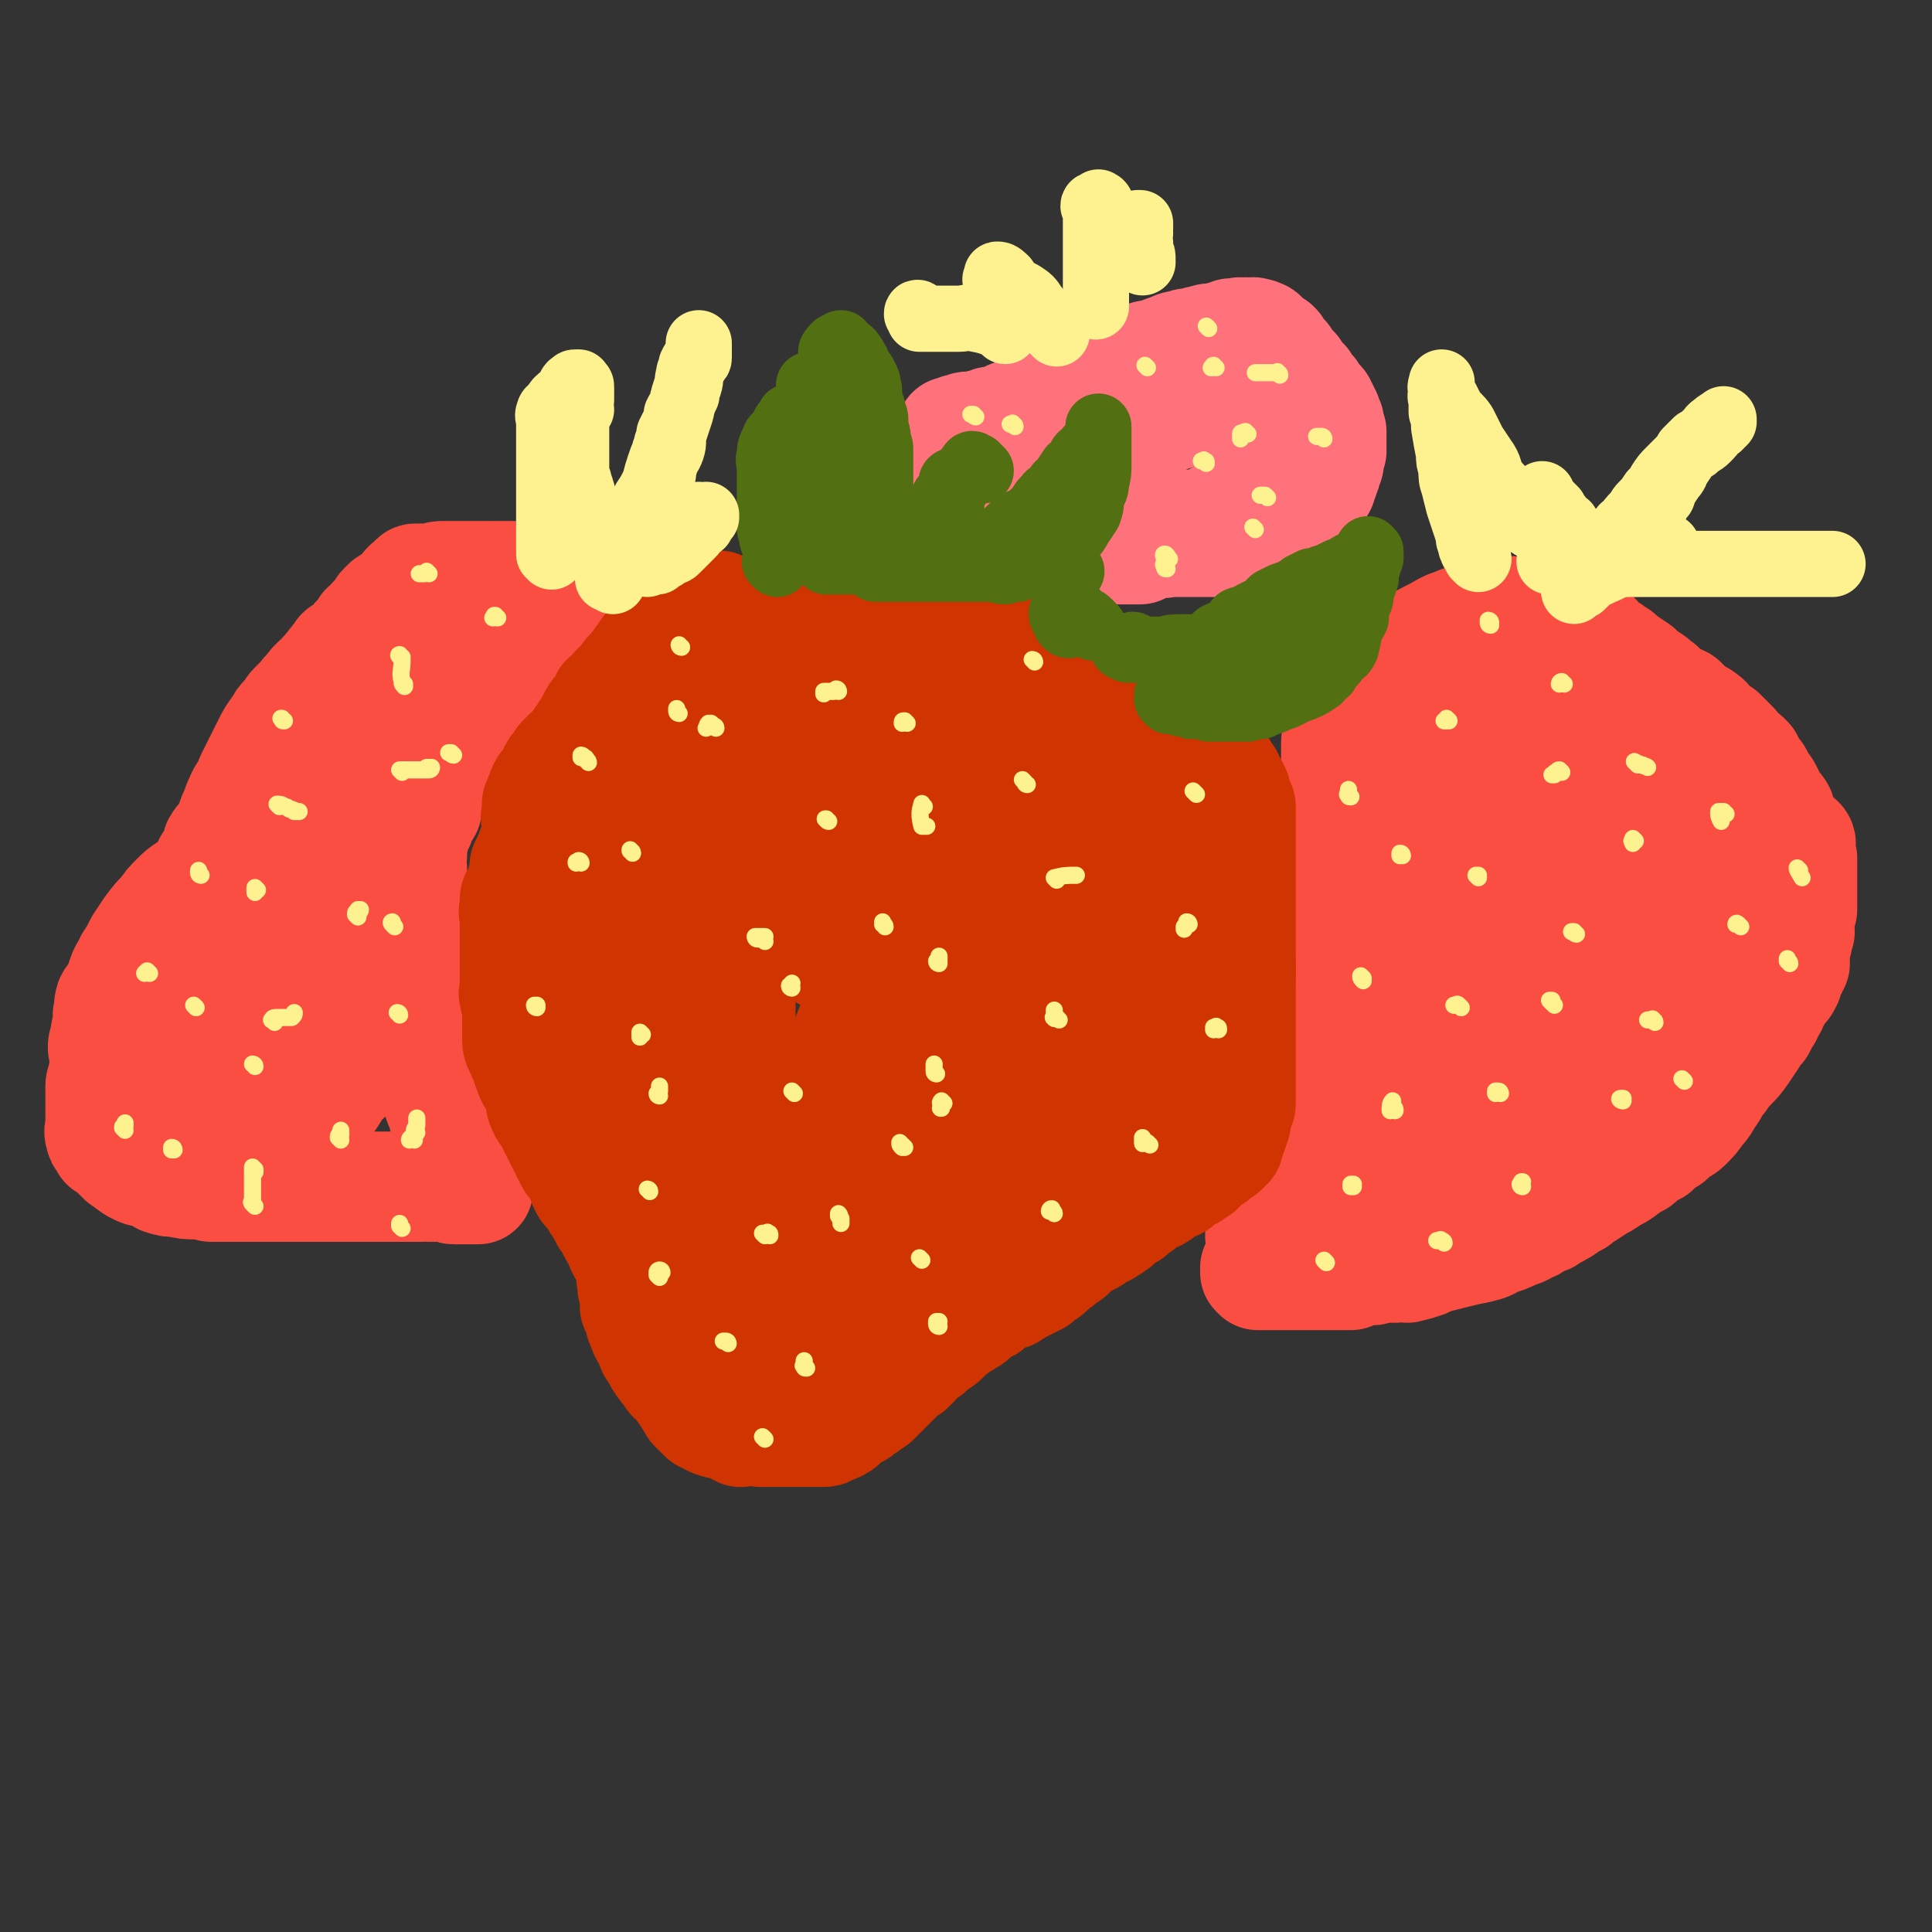 <svg viewBox='0 0 788 788' version='1.1' xmlns='http://www.w3.org/2000/svg' xmlns:xlink='http://www.w3.org/1999/xlink'><rect x="0" y="0" width="788" height="788" fill="#333333" stroke="none"/><g fill='none' stroke='#FF717B' stroke-width='45' stroke-linecap='round' stroke-linejoin='round'><path d='M389,196c-1,0 -1,-1 -1,-1 -1,0 -1,0 -1,1 0,0 -1,0 -1,0 0,-1 0,-1 1,-1 0,0 1,0 1,1 0,0 0,0 0,0 0,1 1,0 1,0 1,1 0,1 1,2 0,1 1,1 1,2 1,0 1,0 2,1 1,1 1,1 2,2 1,1 1,1 3,2 1,1 1,1 3,2 1,0 1,0 3,1 1,0 1,0 2,1 2,1 2,1 3,2 2,1 2,1 4,2 2,0 2,0 3,1 1,0 1,1 3,1 1,1 1,1 3,2 1,0 1,0 3,0 1,0 1,0 3,0 1,0 1,0 3,0 1,0 1,0 3,0 1,0 1,0 3,0 1,0 1,0 2,0 2,0 2,0 3,0 2,0 2,0 4,0 1,0 1,0 3,0 1,0 1,0 3,0 1,0 1,0 3,0 2,0 2,0 4,0 2,0 2,0 4,0 2,0 2,0 4,0 1,0 1,0 3,0 2,0 2,0 4,0 2,-1 2,-1 4,-1 2,-1 2,-1 4,-1 2,0 2,0 3,-1 2,0 2,0 4,0 2,-1 2,0 4,-1 1,0 1,-1 3,-2 1,0 1,0 3,-1 1,-1 1,-1 3,-2 2,-1 2,0 4,-1 2,-1 2,-1 3,-3 2,-1 2,-1 3,-2 2,-1 2,-1 3,-2 2,-1 2,-1 3,-2 2,-1 2,-1 4,-2 1,0 1,0 1,-1 2,-1 2,-1 3,-2 1,0 1,0 1,-1 1,-1 1,-1 2,-1 0,-1 0,-1 1,-2 1,-1 1,-1 1,-2 1,-1 1,-1 1,-2 1,-1 1,-1 1,-2 0,-1 1,-1 1,-1 0,-1 0,-1 0,-2 0,-1 0,-1 0,-2 0,0 0,0 0,-1 0,0 0,0 0,-1 0,0 0,0 0,0 0,-1 0,-1 0,-2 0,0 0,0 -1,-1 0,0 0,0 0,-1 -1,-1 -1,-1 -2,-2 -1,0 -1,0 -2,-1 -1,-1 0,-1 -2,-2 -1,0 -1,0 -2,-1 -1,0 -1,0 -2,0 -1,-1 -1,-1 -2,-1 -1,-1 -1,-1 -2,-1 -2,0 -2,0 -3,0 -1,0 -1,0 -3,0 -2,0 -2,0 -4,0 -2,0 -2,1 -3,1 -3,0 -3,0 -5,1 -3,0 -3,0 -6,0 -3,0 -3,0 -6,1 -3,0 -3,0 -6,1 -3,1 -3,1 -6,2 -3,1 -3,1 -6,3 -2,1 -3,0 -5,1 -2,1 -2,2 -4,3 -2,1 -2,1 -4,2 -2,1 -2,1 -4,2 -2,0 -2,1 -4,1 -2,1 -2,1 -4,2 -2,1 -2,1 -4,1 -4,2 -4,2 -9,4 -2,0 -2,0 -4,1 -2,1 -2,1 -5,2 -2,0 -2,0 -5,1 -2,1 -1,2 -3,3 -3,0 -3,0 -5,0 -2,1 -2,1 -4,2 -2,1 -1,1 -3,2 -1,0 -2,0 -3,0 -1,1 -1,1 -2,2 -1,1 -1,1 -2,2 -1,0 -2,0 -3,0 0,1 0,1 -1,1 0,0 -1,0 -1,0 -1,0 -1,1 -2,1 0,0 0,0 -1,0 0,0 0,0 0,0 -1,0 -1,0 -2,0 0,0 0,0 0,0 -1,1 -1,0 -2,1 0,0 0,0 -1,0 0,1 0,0 -1,1 0,0 0,0 -1,0 0,0 0,0 -1,0 0,0 0,0 -1,0 0,-1 0,-1 1,-2 0,-1 0,-2 0,-3 0,-1 0,-1 1,-2 0,-1 0,-1 1,-3 1,-1 1,-1 2,-2 1,-2 1,-2 1,-3 1,-2 1,-2 2,-4 1,-1 1,-1 2,-3 1,-1 1,-1 2,-2 1,-1 1,-1 3,-3 1,-1 1,0 3,-2 1,-1 1,-1 2,-2 2,-1 2,-1 4,-2 2,-1 2,-1 4,-2 1,-1 1,-2 3,-3 2,-1 2,-1 4,-1 2,-2 2,-2 5,-3 2,-1 1,-1 3,-2 3,-1 3,-1 5,-2 2,-1 2,-1 4,-2 2,-1 2,-1 4,-2 2,-1 2,-2 4,-3 3,-1 3,-1 7,-2 3,-1 3,-1 5,-2 3,-1 3,-1 6,-2 2,-1 2,-1 5,-2 3,-1 3,-1 5,-2 3,0 3,-1 5,-1 2,-1 2,-1 5,-2 2,-1 2,-1 4,-1 2,-1 2,-1 4,-1 2,0 2,-1 4,-1 3,-1 3,-1 5,-1 2,0 2,0 4,-1 1,0 1,0 3,-1 1,0 1,0 3,0 1,-1 1,0 2,0 2,-1 2,0 3,0 1,0 1,-1 2,0 1,0 1,0 1,0 1,1 1,0 2,1 1,1 1,1 2,2 0,1 0,0 1,1 1,1 1,1 2,1 1,1 1,1 1,2 1,1 1,1 2,2 0,1 0,1 1,1 0,1 1,1 1,2 1,1 1,1 2,2 1,1 1,1 1,1 1,2 1,2 2,3 1,1 1,1 2,2 0,1 0,1 1,2 1,1 1,1 2,2 0,1 0,1 1,2 1,1 1,1 2,2 1,1 1,1 1,2 1,1 1,1 1,3 1,0 1,0 1,1 0,1 0,1 1,2 0,2 0,2 1,4 0,1 0,1 0,3 0,1 0,1 0,2 0,2 0,2 0,3 -1,2 -1,2 -1,4 0,1 0,1 -1,3 0,1 0,1 -1,3 0,1 0,1 -1,2 0,2 0,2 -1,3 -1,2 -1,2 -2,3 -1,2 -1,2 -3,3 -1,1 -1,1 -2,2 -2,1 -1,1 -3,2 -2,2 -2,1 -4,3 -1,0 -1,1 -2,1 -2,1 -2,1 -4,2 -1,1 -1,1 -3,2 -2,1 -2,1 -4,2 -2,0 -2,0 -5,1 -2,0 -2,0 -4,0 -2,1 -2,1 -5,1 -3,0 -3,0 -7,0 -3,0 -3,0 -6,0 -4,0 -4,0 -7,0 -4,1 -4,0 -8,1 -2,0 -2,1 -4,2 -2,0 -2,0 -4,0 -2,0 -2,0 -4,0 -1,0 -1,0 -3,0 -2,0 -2,0 -4,0 -2,0 -2,0 -4,0 -3,0 -3,0 -6,0 -4,0 -4,0 -8,0 -3,0 -3,0 -5,0 -2,0 -2,0 -5,0 -1,0 -1,0 -3,0 -2,0 -2,0 -4,0 -2,0 -2,0 -4,0 -1,0 -1,0 -3,0 -1,0 -1,0 -3,0 -1,0 -1,0 -2,0 -1,0 -1,0 -3,0 0,0 0,0 -1,0 -1,0 -1,0 -2,0 -2,0 -2,0 -3,-1 -1,0 0,0 -1,0 -2,-1 -2,-1 -3,-1 -1,-1 -1,-1 -2,-2 -1,0 -1,-1 -2,-1 0,-1 0,-1 -1,-2 -1,-1 -1,-1 -2,-1 0,-1 0,-1 -1,-2 0,-1 0,0 -1,-1 0,-1 0,-1 0,-1 -1,-1 -1,-1 -1,-2 -1,-1 -1,-1 -1,-2 0,0 0,0 -1,-1 0,-1 0,0 0,-1 -1,0 0,0 0,-1 0,0 0,0 0,-1 -1,0 -1,0 -1,0 0,-1 0,-1 0,-1 0,-1 0,-1 0,-1 0,-1 0,-1 0,-2 0,-1 0,-1 0,-2 0,-1 0,-1 0,-2 1,-1 1,-1 1,-2 1,-1 0,-1 1,-3 1,-1 1,-1 2,-2 0,-2 0,-2 1,-3 1,-2 1,-2 2,-3 1,-1 0,-1 1,-2 1,-1 1,-1 2,-2 0,0 0,0 0,-1 1,-1 1,-1 1,-2 1,0 2,0 3,-1 1,0 1,0 2,0 1,-1 1,-1 2,-1 2,0 2,0 4,0 1,0 1,-1 2,-1 2,0 2,0 3,-1 2,0 2,0 4,0 2,-1 2,-1 3,-2 2,0 2,0 4,0 3,-1 3,-1 6,-2 3,-1 3,-1 6,-2 3,0 3,0 6,-1 2,-1 2,-1 4,-2 2,0 2,0 4,-1 2,-1 2,-1 4,-2 2,-1 2,-1 4,-1 4,-2 4,-1 8,-2 1,-1 1,-1 2,-1 2,-1 2,-1 3,-1 1,-1 1,-1 3,-2 1,-1 1,-1 3,-2 2,0 2,-1 3,-1 1,-1 1,-1 3,-1 1,-1 1,-1 3,-2 1,0 1,0 2,0 2,-1 2,0 3,-1 1,0 1,0 2,-1 1,0 1,0 2,0 0,-1 0,-1 1,-1 0,0 0,0 1,0 0,0 0,0 1,1 0,0 0,0 0,0 '/></g>
<g fill='none' stroke='#FA4E42' stroke-width='45' stroke-linecap='round' stroke-linejoin='round'><path d='M537,507c0,-1 0,-1 -1,-1 0,-1 0,-1 0,-1 -1,0 -1,0 -1,-1 -1,0 -1,0 -1,-1 0,0 0,0 0,-1 0,0 0,0 0,-1 0,0 0,0 -1,0 0,-1 1,-1 1,-2 -1,-1 -1,-1 -1,-2 0,0 0,0 0,-1 0,-1 0,-1 0,-2 0,-2 0,-2 0,-3 0,-1 0,-1 0,-2 0,-2 0,-2 0,-3 0,-1 0,-1 0,-2 1,-2 0,-2 1,-3 0,-2 0,-2 0,-4 1,-2 0,-2 0,-3 0,-3 1,-3 1,-5 0,-1 0,-1 0,-3 0,-3 0,-3 0,-5 0,-3 0,-3 0,-5 0,-3 0,-3 1,-6 0,-3 0,-3 1,-5 1,-3 1,-3 2,-5 1,-2 1,-2 1,-4 1,-3 0,-3 0,-5 1,-4 2,-4 4,-8 0,-2 0,-2 1,-3 1,-2 1,-2 2,-4 0,-2 0,-2 0,-4 0,-2 0,-2 0,-4 0,-2 0,-2 0,-4 0,-2 0,-2 0,-4 0,-2 0,-2 0,-4 0,-2 0,-2 0,-3 0,-2 0,-2 0,-4 0,-2 0,-2 0,-4 0,-2 0,-2 0,-3 0,-2 0,-2 0,-3 0,-2 0,-2 0,-4 0,-1 0,-1 0,-3 0,-1 0,-1 0,-3 0,-1 0,-1 0,-3 0,-1 0,-1 0,-2 0,-2 0,-2 0,-3 0,-1 1,-1 1,-1 0,-1 0,-1 0,-1 0,-1 0,0 1,-1 0,-1 0,-1 0,-2 -1,0 0,0 0,-1 0,-1 0,-1 0,-2 0,-1 0,-1 0,-2 0,-1 0,-1 0,-2 0,-2 0,-2 0,-3 0,0 0,0 0,-1 0,-1 0,-1 0,-3 0,0 0,0 0,0 0,-1 0,-1 0,-2 -1,-1 -1,-1 -1,-2 0,0 0,0 0,-1 0,-1 -1,-1 -1,-2 0,0 0,0 -1,-1 0,-1 0,-1 0,-2 -1,-1 0,-1 0,-1 0,-2 0,-2 0,-3 0,-1 0,-1 0,-1 -1,-1 -1,-1 -1,-2 -1,-1 0,-1 0,-2 0,-1 0,-1 0,-2 0,-1 0,-1 0,-2 0,-1 0,-1 0,-2 0,-2 0,-2 0,-3 0,-1 0,-1 0,-1 0,-1 0,-1 0,-2 0,-1 0,-1 0,-2 0,0 0,0 0,-1 0,-1 0,-1 0,-2 0,0 0,0 0,-1 0,-1 0,-1 0,-2 0,-1 0,-1 1,-1 0,-1 0,-1 0,-2 0,-1 0,-1 0,-1 0,-1 0,-1 0,-1 0,0 -1,0 0,-1 0,-1 0,-1 0,-3 1,-1 1,-1 2,-2 0,-1 0,-1 1,-1 0,-1 0,-1 1,-2 0,-1 0,-1 1,-2 1,-1 0,-1 1,-2 1,-1 1,-1 2,-2 1,-1 1,-1 2,-2 1,-1 1,-1 2,-2 1,-1 1,-1 2,-2 1,-1 0,-1 1,-2 1,-1 1,-1 2,-2 0,0 0,0 1,-1 0,-1 0,-1 1,-2 1,0 1,0 2,-1 1,0 0,-1 1,-1 1,-1 2,-1 3,-1 0,-1 0,-1 1,-1 1,0 1,0 2,-1 1,0 1,0 2,0 1,-1 1,-1 3,-1 1,-1 1,-1 2,-1 1,0 1,0 3,0 1,0 1,0 2,0 2,0 2,0 4,0 1,0 1,0 3,0 1,0 1,0 3,0 1,0 1,0 2,0 2,0 2,0 3,0 2,0 2,0 3,0 1,0 1,0 2,0 1,0 1,1 3,1 1,0 1,0 3,0 1,0 1,0 2,1 1,0 1,0 3,1 1,1 1,1 2,2 1,1 1,1 2,1 1,2 1,2 3,3 1,1 1,1 2,2 2,1 2,1 3,2 2,1 2,1 3,2 2,1 2,1 4,2 2,2 1,2 4,3 1,1 2,0 3,1 3,1 2,2 5,3 1,1 1,1 3,1 2,2 2,2 3,3 2,1 2,1 3,2 2,1 2,1 4,2 1,1 1,2 3,3 2,2 2,2 4,3 1,1 1,1 2,3 2,1 2,1 3,3 1,1 2,1 2,2 1,1 1,2 2,3 1,2 1,2 3,3 1,2 0,2 2,4 1,1 1,1 2,2 1,1 1,1 2,3 1,2 1,2 2,3 2,3 3,3 5,6 1,1 1,1 2,3 1,2 1,2 2,3 1,1 1,1 3,3 1,1 1,1 2,2 1,0 1,0 1,1 1,1 2,1 3,2 1,0 1,0 2,1 1,1 1,1 2,2 1,1 1,1 2,1 1,1 1,1 1,2 1,1 1,1 1,2 1,0 1,0 2,1 1,1 1,1 2,2 0,1 0,1 1,1 1,1 1,1 2,2 0,1 0,1 1,1 0,1 0,1 1,1 0,1 0,1 1,2 0,0 -1,0 -1,0 0,1 1,0 1,1 0,0 0,0 0,1 0,0 1,0 1,0 0,1 0,1 0,1 0,1 0,1 0,2 0,0 0,0 0,1 0,0 0,0 1,1 0,0 0,0 0,0 0,1 0,1 0,2 0,1 0,1 0,2 0,2 0,2 0,3 0,2 0,2 0,3 0,2 0,2 0,3 0,1 0,1 0,2 0,2 0,2 0,3 0,2 0,2 0,3 0,1 0,1 0,2 0,1 0,1 0,3 0,1 0,1 0,3 0,1 0,1 0,2 -1,1 -1,1 -1,2 -1,1 -1,1 -1,2 0,1 0,1 -1,2 0,2 -1,2 -2,3 0,2 0,2 -1,3 -1,2 -1,2 -2,4 -2,2 -2,2 -3,4 -2,3 -2,3 -4,6 -4,6 -5,5 -9,11 -3,3 -2,3 -4,6 -3,4 -2,4 -5,7 -2,3 -2,3 -5,6 -2,2 -2,1 -5,3 -2,2 -1,2 -3,3 -3,2 -3,2 -5,4 -3,1 -3,1 -5,3 -2,2 -2,2 -5,3 -2,2 -2,2 -5,4 -2,1 -2,1 -5,3 -3,2 -3,1 -5,3 -3,2 -3,2 -5,3 -2,2 -2,2 -5,3 -2,2 -2,2 -4,3 -3,2 -3,1 -5,3 -3,1 -3,1 -6,3 -3,1 -3,2 -7,3 -4,2 -4,2 -8,3 -3,2 -3,2 -7,3 -5,1 -5,1 -9,2 -4,1 -4,1 -8,2 -3,1 -3,1 -5,2 -3,1 -3,1 -7,2 -2,0 -2,-1 -5,0 -3,0 -3,0 -6,0 -1,0 -1,0 -3,1 -3,0 -3,0 -5,0 -2,1 -2,1 -4,2 -2,0 -2,0 -4,0 -1,0 -1,0 -3,0 -1,0 -1,0 -3,0 -1,0 -1,0 -3,0 -2,0 -2,0 -3,0 -1,0 -1,0 -3,0 -1,0 -1,0 -3,0 -1,0 -1,0 -3,0 -1,0 -1,0 -2,0 -1,0 -1,0 -2,0 -1,0 -1,0 -2,0 -1,0 -1,0 -2,0 -1,0 -1,0 -1,0 -1,0 -1,0 -1,0 0,0 0,0 -1,0 0,0 0,0 -1,0 0,0 0,0 0,0 -1,0 -1,0 -1,0 -1,-1 -1,-1 -1,-1 0,0 0,0 0,-1 0,0 0,0 0,-1 1,0 0,-1 1,-1 2,-1 2,-1 4,-2 2,-2 2,-2 5,-3 4,-3 4,-3 8,-5 4,-2 5,-2 9,-4 5,-2 5,-3 10,-5 7,-3 7,-3 14,-6 8,-3 8,-3 16,-6 9,-5 10,-4 19,-10 16,-11 16,-12 31,-24 7,-6 7,-7 14,-13 7,-6 7,-5 14,-11 6,-6 6,-5 12,-11 5,-6 4,-6 9,-12 4,-4 4,-4 7,-8 2,-3 2,-3 3,-6 1,-2 1,-2 2,-4 1,-1 1,-1 1,-2 0,-1 1,-1 1,-2 0,-1 0,-1 0,-2 0,0 0,0 0,-1 0,0 0,-1 0,-1 -1,0 -1,-1 -1,-1 -1,1 -1,1 -1,2 -1,1 -1,0 -1,1 -2,2 -1,2 -3,4 -3,4 -3,4 -7,7 -4,4 -4,5 -8,8 -6,6 -7,6 -13,12 -7,7 -7,7 -14,15 -7,7 -7,7 -14,15 -6,6 -6,7 -14,13 -5,5 -5,5 -12,9 -4,2 -4,2 -9,4 -4,2 -4,2 -8,4 -2,1 -2,1 -4,1 -1,1 -2,1 -3,1 -2,0 -2,1 -3,1 -1,0 -1,0 -2,0 -1,0 -1,0 -2,0 0,0 0,0 0,0 -1,0 -1,0 -1,0 -1,0 -1,-1 -1,-1 0,0 0,-1 0,-1 0,-1 0,-1 0,-2 0,-2 -1,-2 -1,-3 0,-3 0,-3 0,-5 0,-4 1,-4 1,-7 0,-3 0,-3 1,-7 0,-4 0,-4 1,-8 1,-3 1,-3 2,-7 0,-3 0,-2 1,-5 1,-4 1,-4 2,-8 1,-4 1,-4 2,-8 1,-5 1,-5 2,-10 1,-6 1,-6 2,-12 1,-6 1,-6 1,-11 1,-5 1,-5 1,-10 1,-5 0,-5 1,-11 1,-5 1,-5 2,-10 0,-5 0,-5 1,-10 0,-6 0,-6 0,-11 0,-4 0,-4 0,-8 0,-4 0,-4 0,-8 0,-3 0,-3 0,-6 0,-2 0,-2 0,-4 0,-2 0,-2 0,-3 0,-2 0,-2 0,-3 0,-1 0,-2 0,-2 0,1 0,2 0,3 0,1 0,1 0,2 0,2 -1,2 0,4 0,2 1,2 1,3 0,6 0,6 0,11 0,8 0,8 0,16 0,11 0,11 0,22 0,13 0,13 0,26 0,10 0,10 0,21 0,9 0,9 0,17 0,8 0,8 0,15 0,5 0,5 0,11 0,4 0,4 0,8 0,1 0,2 0,3 1,1 1,2 2,2 1,1 1,1 2,1 2,-1 2,-1 3,-1 3,-1 3,-1 6,-2 3,-1 3,-1 5,-3 4,-2 5,-1 8,-4 5,-4 4,-4 8,-9 6,-6 7,-6 11,-13 7,-9 7,-9 11,-19 5,-9 5,-9 9,-19 2,-7 3,-7 5,-15 2,-5 1,-5 2,-11 0,-4 0,-4 0,-9 0,-3 0,-3 -1,-7 -1,-3 -1,-3 -2,-6 -2,-4 -2,-4 -5,-7 -3,-3 -3,-3 -7,-5 -3,-1 -3,-1 -7,-2 -1,-1 -1,-1 -3,-2 -2,0 -2,1 -4,1 -2,1 -2,0 -3,1 -2,2 -2,2 -3,5 -1,3 -1,3 -1,7 -1,7 -1,7 0,15 0,9 -1,9 0,17 1,7 0,8 3,15 2,5 3,5 7,9 3,4 3,4 7,7 3,1 3,1 6,2 2,0 2,0 4,0 2,-1 2,-2 3,-3 2,-2 2,-2 3,-5 2,-3 2,-3 3,-7 1,-4 0,-4 0,-9 0,-7 0,-7 0,-14 0,-7 0,-7 0,-14 -1,-6 -1,-6 -1,-12 -1,-4 0,-4 -1,-8 0,-3 0,-3 -2,-5 0,-1 0,-2 -1,-2 -1,0 -2,1 -3,1 -4,3 -4,3 -8,7 -2,2 -2,2 -4,4 -3,4 -4,4 -6,8 -1,1 -1,1 -2,3 -1,1 -1,1 -1,2 0,1 0,1 -1,3 0,0 0,0 0,1 0,0 1,-1 1,-1 0,0 1,0 1,0 0,0 0,0 0,-1 0,-1 0,-1 0,-2 0,-1 0,-1 -1,-2 -1,-1 -1,-1 -1,-1 -1,-2 -1,-2 -2,-3 -1,-1 -1,-1 -3,-1 -2,-2 -1,-2 -4,-3 -2,-1 -2,-1 -4,-2 -2,-1 -2,-1 -5,-2 -2,-2 -2,-2 -5,-3 -2,-1 -2,-1 -4,-2 -3,-2 -3,-2 -5,-4 -2,-1 -2,-1 -3,-3 -2,-1 -2,-1 -4,-3 -1,-2 -1,-2 -3,-3 -1,-2 -2,-2 -3,-3 -1,-2 -1,-2 -2,-3 -1,-2 -1,-2 -3,-3 -1,-1 -1,-1 -2,-3 -1,-1 -1,-1 -2,-2 -1,-1 -1,-1 -2,-2 -1,-1 -1,-1 -2,-2 -1,0 -1,0 -2,-1 0,0 0,0 0,0 -1,-1 -1,-1 -1,-1 -1,-1 -1,-1 -1,-1 0,0 -1,0 -1,0 0,0 0,-1 0,-1 -1,0 -1,0 -2,0 0,-1 0,-1 0,-1 0,0 0,0 -1,0 0,0 0,0 0,0 -1,0 -1,0 -1,0 -1,0 -1,0 -1,0 0,0 0,0 0,0 0,-1 0,-1 0,-2 0,0 0,0 0,-1 0,-1 0,-1 0,-2 0,-1 0,-1 0,-2 0,-1 1,-1 1,-2 0,-1 0,-1 0,-2 0,-1 0,-1 0,-3 0,0 0,0 0,-1 1,-2 1,-2 1,-3 1,-1 0,-2 1,-3 1,-1 1,-1 2,-3 2,-1 2,-1 3,-3 3,-3 2,-3 5,-5 5,-3 6,-3 11,-6 2,-1 2,-1 5,-2 2,-1 2,-1 5,-1 3,-1 2,-1 5,-2 3,-1 3,0 5,-1 2,0 2,0 4,0 3,-1 3,-1 5,0 2,0 2,0 5,0 2,1 2,1 4,1 2,0 2,0 4,1 3,0 3,0 5,1 2,0 2,0 4,1 1,0 1,1 3,1 2,2 2,2 4,3 2,1 2,1 4,2 1,1 1,2 3,3 2,2 2,1 4,3 2,1 2,1 4,3 3,2 3,2 6,4 2,2 2,2 5,4 2,1 2,2 4,3 2,2 2,2 4,4 3,1 3,1 5,2 2,2 2,2 4,4 2,2 3,1 5,3 2,1 1,2 3,3 2,2 2,2 4,3 2,2 2,2 4,4 2,2 2,2 3,4 2,1 2,1 4,3 1,2 1,2 2,4 2,2 2,2 3,5 2,2 2,2 3,4 1,2 1,2 2,4 1,2 2,2 3,4 1,3 0,3 1,5 1,2 1,2 2,4 2,2 3,1 5,3 1,1 0,2 0,3 0,2 0,2 1,4 0,1 0,1 0,3 0,2 0,2 0,3 0,2 0,2 0,4 0,2 0,2 0,4 0,2 0,2 0,3 0,2 0,2 0,4 -1,2 -1,2 -1,4 -1,3 0,3 0,5 -1,2 -1,2 -1,4 -1,2 -1,2 -1,5 0,2 0,2 0,4 -1,2 -1,2 -2,4 0,1 -1,1 -1,3 -1,2 -1,2 -2,3 -1,1 -1,1 -2,2 -2,3 -2,3 -3,5 -3,4 -3,4 -6,7 -7,9 -7,9 -13,17 -4,5 -3,5 -7,10 -4,4 -4,5 -8,9 -6,5 -6,5 -12,9 -5,4 -5,4 -11,7 -5,3 -5,3 -10,5 -4,2 -4,3 -8,4 -3,0 -3,0 -6,0 -2,-1 -2,0 -4,0 -1,-1 -1,-1 -2,-1 -2,-1 -2,-1 -3,-1 -1,-1 -1,-1 -1,-2 -1,-1 -1,-2 -1,-3 0,-4 0,-4 0,-7 -1,-7 -1,-7 -1,-15 0,-8 0,-8 0,-16 0,-9 0,-9 0,-18 0,-9 0,-9 0,-17 0,-9 0,-9 0,-17 0,-6 0,-6 0,-13 0,-6 0,-6 0,-12 0,-4 0,-4 0,-9 0,-4 0,-4 0,-8 0,-3 0,-3 0,-6 0,-2 0,-2 0,-4 0,-1 -1,-1 -1,-2 0,-1 0,-1 0,-1 0,0 0,0 0,1 0,1 0,1 0,1 0,2 0,2 0,3 0,2 0,2 0,4 -1,4 -1,4 -1,7 -2,4 -2,4 -3,8 -2,5 -2,5 -3,11 -2,8 -1,8 -3,17 -1,7 0,7 -2,15 -1,4 -2,4 -3,8 -1,3 -1,3 -2,5 0,2 0,2 -1,4 -1,1 -1,2 -2,3 0,0 -1,0 -1,0 0,0 1,0 2,0 0,0 0,0 1,-1 1,-2 1,-2 2,-5 2,-4 3,-4 4,-8 2,-7 2,-7 4,-13 1,-8 1,-8 1,-15 1,-9 1,-9 1,-18 0,-8 0,-8 0,-16 0,-7 0,-7 0,-13 0,-5 0,-5 -1,-10 0,-4 0,-4 -1,-7 0,-2 -1,-2 -1,-5 -1,-2 -1,-2 -2,-3 -1,-1 -1,-1 -2,-1 0,-1 0,-1 -1,-1 -1,0 -1,-1 -1,-1 0,0 0,0 0,0 -1,0 -1,0 -1,0 0,0 0,0 0,1 1,1 1,1 1,2 0,1 0,1 0,3 0,3 0,3 0,7 0,5 1,4 1,9 0,6 0,6 0,12 0,5 0,5 0,10 0,6 0,6 0,12 0,6 -1,6 -1,12 0,6 0,6 0,12 -1,5 -1,6 -2,11 -1,5 -1,5 -2,10 -1,4 -1,4 -2,8 -1,4 -2,3 -4,6 -2,4 -2,4 -4,8 -2,4 -2,4 -4,8 -2,3 -2,3 -3,6 -2,3 -2,3 -4,6 -1,2 0,2 -1,4 -1,1 -1,1 -2,3 0,1 0,1 0,3 -1,1 -1,1 -2,3 0,1 0,0 -1,2 -1,0 0,1 -1,1 0,1 0,1 -1,2 0,1 0,0 -1,1 0,0 0,0 0,0 0,0 0,0 0,0 -1,0 -1,0 -2,0 0,0 1,0 1,-1 0,0 0,0 0,-1 0,-1 0,-1 0,-2 0,-3 0,-3 0,-6 0,-3 0,-3 1,-6 0,-4 0,-4 0,-8 0,-6 0,-6 0,-12 0,-6 0,-6 0,-12 0,-6 0,-6 0,-13 0,-6 0,-6 0,-11 0,-5 0,-5 0,-10 0,-4 0,-4 0,-7 0,-3 0,-3 0,-6 0,-1 0,-1 0,-3 0,-2 0,-2 0,-3 0,-2 0,-2 0,-3 -1,-1 -1,-1 -1,-2 -1,0 -1,0 -2,-1 0,-1 0,-1 -1,-2 -1,0 -1,0 -1,-1 -1,0 -1,0 -2,-1 0,0 0,-1 0,-1 -1,0 -1,0 -1,-1 0,0 0,0 -1,-1 0,0 0,0 -1,0 -1,-1 -1,-1 -1,-1 -1,0 -1,0 -1,0 -1,0 -1,0 -1,0 -1,0 -1,1 -1,1 0,0 0,0 -1,0 -1,0 -1,0 -1,1 -1,0 -1,0 -1,1 0,1 0,1 0,1 0,1 0,1 0,1 0,1 -1,0 -1,1 0,0 0,0 0,0 0,1 0,1 0,2 -1,1 0,1 0,2 0,1 0,1 0,3 0,2 0,2 0,3 0,1 0,1 0,3 -1,2 0,2 -1,5 0,3 0,3 -1,5 0,3 0,3 0,5 0,3 0,3 -1,6 0,2 0,2 0,5 -1,2 -1,2 -1,5 0,3 0,3 0,5 0,2 -1,2 -1,4 0,2 0,2 -1,4 0,2 0,2 0,5 -1,2 -1,2 -1,3 -1,3 -1,3 -1,6 -1,2 -1,2 -1,5 -1,2 -1,2 -2,5 -1,3 0,3 -1,7 -1,3 -2,3 -3,6 -1,3 0,3 -1,6 -1,2 -2,2 -3,4 -1,2 0,2 -1,5 -1,1 -1,2 -2,3 -1,2 -1,2 -2,4 -1,1 -1,1 -2,2 -2,2 -1,2 -2,4 -1,1 -1,1 -2,3 -1,1 -1,2 -2,3 0,1 0,1 -1,2 0,1 0,1 -1,2 -1,1 -1,1 -2,3 0,1 0,1 0,2 -1,1 -2,1 -2,2 0,1 0,1 0,2 0,1 0,1 -1,2 -1,2 -1,1 -2,2 0,2 0,2 -1,3 0,1 0,1 0,2 -1,1 -1,1 -1,2 -1,0 -1,0 -1,1 -1,0 -1,0 -1,0 0,1 0,1 -1,1 0,0 1,1 1,1 -1,0 -1,0 -1,0 -1,0 -1,0 -1,0 0,0 0,0 1,0 0,0 0,0 1,0 '/><path d='M212,236c0,0 0,-1 -1,-1 0,0 0,0 -1,0 -1,0 -1,0 -1,0 -1,0 -1,0 -1,0 0,0 0,0 0,0 -1,0 -1,0 -1,0 0,0 0,0 0,0 -1,0 -1,0 -1,0 -1,0 -1,0 -1,0 -2,0 -2,0 -4,0 -1,1 -1,1 -2,2 -1,0 -1,1 -2,1 -2,1 -2,1 -3,1 -2,1 -2,1 -4,2 -3,1 -3,1 -5,2 -2,1 -2,1 -4,3 -3,1 -3,1 -5,3 -2,1 -2,1 -4,3 -2,1 -2,2 -3,3 -2,2 -2,2 -3,4 -2,2 -2,2 -4,4 -1,2 -1,2 -3,4 -2,2 -2,1 -4,4 -2,2 -1,2 -3,4 -1,3 -1,3 -3,4 -1,2 -2,2 -3,3 -2,2 -2,2 -3,4 -2,1 -2,1 -3,3 -2,2 -2,2 -4,4 -1,1 -1,1 -3,3 -1,2 -1,2 -3,4 -1,2 -1,2 -2,4 -2,3 -2,3 -3,5 -2,2 -2,2 -4,5 -1,2 -1,2 -2,4 -1,2 0,2 -2,4 -1,3 -1,2 -3,5 -1,2 -1,2 -2,4 -1,2 -1,2 -3,5 -1,2 -1,2 -2,4 -1,1 -1,1 -2,3 0,2 0,2 -1,3 -1,2 -1,2 -2,3 -1,2 -1,2 -2,4 -1,2 -1,2 -2,3 -1,2 -1,2 -2,4 -1,2 -1,2 -2,4 -1,2 -1,1 -2,3 -1,2 -1,2 -2,4 -1,2 -1,2 -2,5 -1,2 -2,2 -3,4 -1,2 0,2 -1,4 -1,2 -2,2 -3,4 -1,2 -1,2 -2,4 -1,3 -1,3 -3,5 -1,2 -1,2 -2,4 -1,1 -1,1 -2,3 -1,1 -1,1 -2,2 -2,1 -2,1 -3,3 -1,1 -1,1 -2,2 -1,1 -1,1 -2,2 -1,1 -1,1 -2,2 -1,1 -1,1 -1,2 -1,1 -1,1 -2,2 -1,1 -1,2 -2,2 0,1 -1,1 -1,1 -2,2 -2,2 -3,3 -1,1 -1,1 -1,2 -1,0 -1,0 -1,1 -1,0 -1,0 -1,1 -1,0 -1,1 -1,1 -1,1 -1,0 -2,1 -1,1 0,1 -1,2 0,0 0,0 -1,0 0,1 0,1 0,2 -1,1 -1,1 -1,2 -1,1 -1,1 -1,2 0,1 0,1 0,2 -1,1 -1,1 -1,2 0,1 0,1 0,2 0,2 0,2 0,3 0,2 0,2 0,3 0,2 0,2 0,3 0,2 0,2 0,3 0,1 0,1 0,3 0,1 -1,1 0,3 0,1 0,1 1,2 1,1 1,1 1,2 2,1 2,1 3,2 1,1 1,1 2,2 1,1 1,1 2,2 2,1 1,1 3,2 1,1 1,1 3,2 2,1 2,1 5,1 3,1 3,2 5,3 3,1 3,1 6,1 4,1 4,1 8,1 3,0 3,0 6,1 3,0 3,0 6,0 3,0 3,0 6,0 3,0 3,0 6,0 3,0 3,0 7,0 3,0 3,0 7,0 3,0 3,0 6,0 3,0 3,0 6,0 3,0 3,0 7,0 3,0 3,0 6,0 2,0 2,0 4,0 2,0 2,0 4,0 2,0 2,0 4,0 2,0 2,0 3,0 2,0 2,0 4,0 2,0 2,0 4,0 3,0 3,0 6,0 1,0 1,-1 3,0 1,0 1,0 2,0 1,0 1,0 3,0 1,0 1,0 2,0 2,0 2,1 3,1 1,0 1,0 3,0 1,0 1,0 2,0 1,0 1,0 2,0 0,0 0,0 0,0 1,0 1,0 2,0 0,0 0,0 1,0 0,0 0,0 0,0 0,-1 0,-1 0,-1 0,-1 0,-1 0,-1 0,0 1,-1 0,-1 0,-1 -1,-1 -1,-2 -1,0 -1,0 -2,-1 0,-1 0,-1 0,-2 -2,-2 -2,-1 -3,-3 -1,-2 -1,-2 -2,-4 -1,-3 -1,-3 -2,-5 -1,-3 -2,-3 -3,-6 -1,-3 -1,-4 -2,-7 -2,-4 -1,-4 -3,-8 -1,-4 -1,-4 -2,-7 -1,-3 0,-3 -1,-6 0,-3 -1,-3 -1,-5 -1,-2 -1,-2 -2,-5 -1,-2 -1,-2 -2,-5 0,-3 0,-3 0,-5 0,-3 0,-3 -1,-6 0,-4 0,-4 0,-8 -1,-4 0,-4 0,-7 0,-4 0,-4 0,-7 0,-3 0,-3 0,-6 0,-3 0,-3 0,-6 0,-3 0,-3 0,-6 0,-2 0,-2 0,-3 0,-2 0,-2 0,-4 0,-2 0,-2 0,-4 0,-2 -1,-2 0,-5 0,-2 0,-2 0,-4 1,-2 0,-2 1,-4 1,-3 1,-3 2,-5 1,-3 1,-3 3,-6 0,-2 0,-2 1,-4 1,-3 1,-3 2,-6 1,-3 1,-3 2,-6 2,-3 2,-3 4,-6 1,-2 1,-2 2,-4 2,-3 2,-3 3,-5 1,-2 1,-2 2,-4 1,-2 1,-2 2,-4 1,-2 1,-2 2,-4 2,-1 2,-1 3,-3 1,-2 1,-2 2,-4 2,-2 2,-2 3,-4 2,-2 2,-2 4,-4 1,-2 1,-2 2,-4 2,-2 1,-2 2,-4 1,-1 1,-1 2,-3 1,-1 1,-1 2,-2 0,-1 0,-2 1,-3 1,-1 1,-1 2,-2 1,-1 1,-1 2,-2 1,-1 1,-1 2,-2 1,-1 1,-1 1,-1 1,-1 1,-1 2,-2 1,-1 1,-1 1,-2 1,0 0,0 0,-1 0,-1 0,-1 0,-1 0,-1 0,-1 0,-1 0,-1 0,-1 -1,-1 0,0 0,0 -1,0 -1,-1 -1,-1 -2,-1 0,-1 0,-1 0,-1 -1,0 -1,0 -2,-1 -1,0 -1,0 -2,0 -1,-1 -1,-1 -2,-1 -1,0 -1,0 -2,0 -1,0 -1,0 -2,-1 -2,0 -2,0 -3,0 -1,0 -1,0 -2,0 -1,0 -1,0 -2,0 -1,0 -1,0 -2,0 -1,0 -1,-1 -2,-1 -1,0 -1,0 -2,0 -1,0 -1,0 -2,0 -1,0 -1,0 -3,0 -1,0 -1,0 -2,0 -1,0 -1,0 -3,0 -1,0 -1,0 -3,0 -1,0 -1,0 -3,0 -1,0 -1,0 -2,0 -2,0 -2,1 -4,1 -1,0 -1,0 -3,0 -1,0 -1,0 -3,0 -1,0 -1,0 -1,1 -2,1 -2,1 -3,2 -1,1 -1,2 -2,3 -1,1 -1,1 -3,2 -1,1 -1,1 -3,2 -1,1 -1,1 -2,2 -1,2 -1,2 -2,4 -1,1 -1,0 -2,1 -2,2 -1,2 -3,3 -1,2 -1,2 -3,4 -1,1 -1,1 -2,3 -2,1 -2,1 -3,2 -2,1 -2,1 -3,3 -2,2 -2,2 -3,4 -2,1 -1,2 -3,3 -1,2 -2,2 -3,3 -2,2 -2,2 -3,4 -2,1 -1,1 -3,3 -1,1 -1,1 -3,3 -2,2 -1,2 -3,4 -2,2 -2,2 -3,4 -3,4 -3,4 -5,8 -3,6 -3,6 -6,12 -1,2 -1,2 -2,5 -1,2 -2,2 -3,5 -1,2 -1,2 -2,5 -1,2 -1,2 -2,5 -1,2 -1,2 -2,5 -1,1 -2,1 -3,3 -1,1 0,2 -1,4 -1,1 -1,1 -2,3 -1,1 -1,1 -1,3 -1,2 -1,2 -2,3 -1,2 -1,2 -2,3 0,2 0,2 0,3 -1,2 -1,2 -1,4 -1,2 -1,2 -1,4 0,2 0,2 0,3 0,2 0,2 -1,4 0,2 0,2 -1,4 0,2 0,2 -1,4 0,1 0,1 0,3 -1,2 0,2 -1,4 0,2 0,2 0,4 -1,1 0,1 0,3 -1,2 -1,2 -1,4 -1,1 -1,1 -1,2 0,1 -1,1 -1,2 0,1 1,1 0,1 0,1 -1,1 -1,1 0,1 0,1 0,2 -1,1 -1,1 -1,3 0,1 0,0 -1,1 0,2 0,2 0,3 -1,2 -1,2 -1,3 0,1 0,1 0,3 0,2 -1,1 -1,3 0,3 0,3 0,6 0,2 -1,2 -1,4 0,2 0,2 0,3 0,4 0,4 0,8 '/><path d='M176,294c0,0 0,-1 -1,-1 0,0 0,0 0,1 0,0 0,0 -1,0 0,1 0,1 -1,1 0,1 0,1 0,2 -1,1 -1,1 -2,2 -1,2 -1,2 -2,3 -2,3 -1,3 -3,5 -1,3 -1,3 -3,7 -1,3 -1,3 -3,7 -2,4 -2,4 -5,8 -2,3 -1,3 -4,7 -1,3 -2,2 -3,5 -2,3 -2,3 -4,7 -2,3 -2,3 -4,6 -3,4 -3,3 -5,7 -2,3 -2,4 -4,7 -2,4 -2,4 -5,8 -1,3 -1,3 -3,7 -2,4 -2,4 -4,7 -1,4 -1,4 -2,7 -1,3 -1,3 -3,5 0,2 0,2 -1,3 -1,2 -1,2 -2,4 -1,3 -1,3 -2,5 -1,2 -2,2 -2,5 -1,2 -1,2 -1,4 -1,2 -1,2 -2,4 0,2 0,2 -1,4 0,2 0,2 0,4 -1,2 -1,2 -1,4 0,1 0,1 0,3 0,2 0,2 0,3 0,1 1,1 1,3 0,1 0,1 1,2 1,1 1,1 2,2 1,1 1,1 3,2 2,0 2,0 4,0 2,0 2,0 5,0 4,-1 4,-1 7,-2 3,-1 3,-2 6,-4 3,-2 3,-2 5,-4 3,-2 2,-2 4,-4 2,-1 2,-1 4,-3 1,-1 1,-2 2,-3 1,-1 1,-1 1,-2 1,-1 1,-2 1,-3 0,-1 0,0 1,-1 0,-1 0,-1 0,-1 -1,0 -1,0 -1,0 -1,0 -1,0 -1,0 -1,1 0,1 -1,1 0,1 0,1 0,1 -1,2 -1,2 -2,3 -2,3 -2,3 -3,6 -2,2 -2,2 -3,5 -3,4 -2,4 -6,8 -2,3 -2,2 -5,4 -1,1 -2,1 -3,1 -2,0 -2,0 -4,0 -2,0 -2,-1 -5,-1 -1,0 -1,0 -3,0 -2,0 -2,0 -5,0 -2,0 -2,0 -4,0 -2,0 -2,0 -4,0 -2,0 -2,0 -4,0 -2,0 -2,0 -4,0 -3,0 -3,0 -5,0 -2,0 -2,0 -4,0 -2,0 -2,0 -4,0 -2,0 -2,0 -4,0 -2,0 -2,0 -4,0 -1,0 -1,-1 -2,-1 -2,0 -2,0 -3,0 -2,0 -2,0 -4,-1 -1,0 -1,0 -1,0 -1,-1 -1,-1 -2,-1 -1,0 -1,0 -2,-1 -1,0 -1,-1 -1,-1 -1,-1 -2,0 -3,-1 -1,0 -1,0 -1,-1 -1,-1 -1,-2 -1,-3 -1,-1 -1,0 -2,-1 0,-1 0,-2 0,-3 -1,-1 -1,-1 -2,-2 -1,-1 -1,-1 -1,-3 -1,-1 -1,-1 -1,-3 -1,-1 -1,-1 -1,-3 0,-1 -1,-1 -1,-3 0,-2 1,-2 1,-3 0,-3 0,-3 1,-5 0,-3 0,-3 0,-5 1,-3 0,-3 1,-6 1,-2 2,-2 3,-4 1,-3 1,-3 2,-6 1,-3 2,-3 3,-6 2,-3 2,-3 4,-7 2,-3 2,-3 4,-6 3,-4 3,-4 6,-7 2,-3 2,-3 5,-6 2,-2 2,-2 5,-4 2,-1 2,-1 4,-3 2,-2 2,-3 4,-5 2,-1 2,-1 4,-3 2,-2 2,-2 4,-5 2,-2 2,-2 4,-4 2,-2 2,-2 4,-4 3,-3 3,-3 5,-5 2,-2 2,-3 4,-5 2,-2 2,-2 4,-4 3,-3 3,-3 5,-6 3,-2 3,-2 5,-5 2,-2 2,-2 5,-4 2,-3 2,-3 4,-5 2,-2 2,-2 4,-3 1,-2 1,-2 3,-3 2,-1 2,-1 3,-2 2,-2 2,-2 3,-3 1,-1 2,-1 3,-2 1,-1 1,-1 3,-2 1,-1 0,-1 1,-3 1,-1 1,-1 2,-2 1,-1 0,-1 1,-2 1,-1 1,-1 2,-2 1,-1 1,-2 2,-3 1,-2 2,-1 3,-3 1,-1 1,-1 3,-3 1,-1 1,-1 3,-2 1,-1 1,-1 2,-2 2,-2 2,-2 3,-3 1,0 1,0 2,-1 1,-1 0,-1 1,-1 1,-1 1,-1 2,-1 0,-1 0,-1 1,-1 0,-1 1,-1 1,-1 0,0 -1,0 -1,1 0,1 1,1 1,2 0,1 0,1 0,1 0,2 0,2 0,3 0,1 0,1 0,3 0,2 0,2 0,5 0,2 0,2 -1,5 0,3 0,3 -1,6 -2,4 -2,4 -4,8 -2,7 -2,7 -4,14 -2,7 -2,7 -5,14 -2,7 -2,7 -4,14 -2,8 -2,8 -4,16 -2,9 -2,9 -4,17 -2,9 -1,10 -3,18 -1,6 -2,6 -4,12 -2,4 -2,5 -4,9 -1,4 -1,4 -3,8 -1,3 0,3 -1,7 -1,2 -1,2 -1,4 -1,1 -1,1 -1,2 -1,1 -1,2 -1,3 0,0 0,1 -1,1 0,1 0,0 0,1 -1,0 -1,0 -1,0 0,0 -1,0 -1,0 0,0 0,0 -1,0 0,0 0,0 -1,-1 0,0 0,0 0,0 -1,-1 0,-1 0,-2 0,-1 0,-1 0,-2 0,-1 -1,-1 -1,-3 0,-1 0,-1 0,-3 0,-4 0,-4 0,-7 0,-5 0,-5 0,-10 0,-6 0,-6 1,-12 1,-8 0,-8 2,-16 2,-8 2,-8 5,-15 4,-9 4,-9 9,-17 7,-14 8,-14 16,-27 2,-4 2,-4 4,-8 '/></g>
<g fill='none' stroke='#CF3401' stroke-width='45' stroke-linecap='round' stroke-linejoin='round'><path d='M302,270c-1,0 -1,-1 -1,-1 -1,0 -1,1 -2,1 0,0 1,-1 1,-1 -1,0 -1,0 -2,0 0,0 0,0 0,0 -1,0 -1,0 -1,0 0,0 0,0 -1,0 -1,0 -1,0 -1,0 0,0 0,0 -1,1 -1,0 -1,0 -1,1 -2,0 -2,0 -3,0 -1,1 -1,1 -2,2 -1,1 -1,1 -2,2 -1,1 -1,1 -2,2 -1,1 -1,2 -2,3 -1,1 -1,1 -2,2 -1,1 -1,1 -2,2 -1,1 -1,1 -2,1 -2,1 -2,1 -3,2 -1,1 -1,1 -2,2 -1,1 -1,2 -2,3 -2,2 -2,2 -4,5 -2,1 -2,1 -3,3 -1,2 -1,2 -2,4 -2,3 -2,3 -3,6 -1,2 -1,2 -2,5 -1,3 -1,3 -2,6 -1,2 -1,2 -2,5 -1,3 -1,3 -2,5 -1,3 -1,3 -1,6 -1,2 -1,2 -1,4 -1,2 0,2 -1,4 0,1 0,1 0,3 -1,2 -1,2 -1,4 -1,2 -1,2 -1,4 0,2 0,2 0,3 0,2 0,2 0,4 0,2 0,2 0,4 0,2 0,2 0,4 0,1 0,1 0,2 0,2 0,2 0,3 0,2 0,2 0,4 0,2 0,2 0,4 0,1 0,1 0,3 0,1 0,1 0,2 0,2 0,2 0,3 0,2 0,2 0,3 0,2 0,2 0,3 0,1 0,1 0,1 0,1 1,1 1,1 0,1 0,1 0,1 0,1 0,0 1,0 '/><path d='M294,248c0,0 0,-1 -1,-1 0,0 0,0 -1,0 0,0 0,0 0,0 -1,0 -1,0 -1,0 0,0 0,0 -1,0 0,0 0,0 -1,0 0,0 0,0 -1,0 -1,0 -1,0 -1,0 -2,0 -2,0 -3,1 -1,0 -1,1 -1,1 -1,1 -1,0 -2,1 -1,1 -1,1 -2,2 -1,0 -1,0 -2,1 -1,1 -1,1 -2,2 -1,1 -1,0 -2,1 -1,1 -1,1 -1,2 -1,0 -1,0 -2,1 -1,0 -1,1 -2,2 -1,1 -1,1 -2,2 -1,1 -1,1 -2,2 -1,1 -1,2 -2,3 -1,1 -1,1 -1,2 -1,1 -1,1 -2,2 -1,1 -1,1 -1,2 -2,1 -2,1 -3,3 -1,1 -1,1 -2,2 -1,1 -1,1 -2,2 -1,2 -1,1 -2,3 -1,1 -1,1 -2,1 0,1 0,1 -1,2 -1,2 -1,2 -2,3 -1,1 -1,1 -2,3 -1,1 0,1 -1,3 -1,1 -1,1 -2,2 -1,2 -1,2 -2,3 0,2 0,2 0,3 -1,2 -1,2 -2,4 -1,2 -1,2 -2,4 0,2 -1,2 -1,4 -1,2 -1,2 -1,4 -1,2 -1,2 -1,5 0,3 0,3 -1,5 0,3 0,3 -1,6 0,2 0,2 0,4 0,2 0,2 0,4 -1,2 0,2 0,4 0,2 0,2 0,3 0,2 0,2 0,4 0,2 0,2 0,5 -1,2 -1,2 -1,4 0,2 0,2 0,5 0,2 0,2 0,5 0,2 0,2 0,5 0,2 -1,2 -1,4 0,2 0,2 0,4 0,3 0,3 0,5 0,2 0,2 0,4 0,2 0,2 0,5 0,1 0,1 0,3 0,1 0,1 0,3 0,2 0,2 0,4 0,1 0,1 0,3 0,2 0,2 0,4 0,1 0,1 1,3 0,2 0,2 0,4 0,1 0,1 0,2 0,2 0,2 1,4 0,2 -1,2 0,4 0,4 0,4 1,7 0,2 1,2 2,4 0,1 0,1 1,3 0,1 0,1 1,2 0,1 0,1 1,2 1,2 1,1 2,3 0,0 -1,0 0,1 0,0 0,0 1,1 1,0 1,0 2,0 '/><path d='M284,261c-1,0 -1,-1 -1,-1 -1,0 -1,1 -1,1 0,0 0,0 -1,0 0,0 0,0 -1,0 0,0 0,0 0,0 -1,0 -1,0 -1,0 0,0 -1,0 -1,0 0,0 0,0 -1,0 0,1 0,1 0,1 0,1 0,1 0,1 0,1 0,1 -1,1 0,1 0,1 0,2 -1,1 -1,1 -2,1 -1,1 -1,1 -1,2 -1,1 -1,1 -2,2 -1,1 -1,1 -2,2 -1,1 -1,1 -2,2 -1,1 -1,1 -2,2 -1,2 -1,2 -2,3 -3,2 -3,2 -7,4 -1,1 -1,0 -2,1 -1,1 -1,1 -2,2 -1,1 -1,1 -2,2 -1,1 -1,1 -2,3 -2,1 -2,1 -3,2 -1,1 -1,1 -2,3 -1,1 -1,1 -2,3 -1,1 -1,1 -2,3 -1,1 -1,1 -2,3 -1,2 -1,1 -2,3 -2,2 -2,2 -3,4 -1,2 -1,2 -2,4 -1,2 -1,2 -2,4 -2,2 -2,2 -3,5 -1,2 -1,2 -1,5 -1,3 -1,3 -2,5 -1,2 -1,2 -1,4 -1,2 -1,2 -2,3 -1,2 -1,2 -2,3 0,2 0,2 -1,3 -1,2 -1,2 -2,4 0,1 0,1 0,3 0,1 0,1 -1,3 0,1 0,1 0,2 -1,2 -1,2 -1,3 -1,0 -1,0 -1,1 -1,1 -1,1 -1,3 0,1 0,1 0,3 -1,1 0,1 0,3 0,1 0,1 0,3 0,1 0,1 0,3 0,1 0,1 0,3 0,1 0,1 0,3 0,2 0,2 0,4 0,2 0,2 0,4 0,1 0,1 0,3 0,1 0,1 0,3 0,1 0,1 0,3 0,2 -1,2 0,3 0,2 0,2 1,3 0,2 0,2 0,4 0,3 0,3 0,5 0,3 0,3 0,6 0,3 1,3 2,6 1,2 1,2 2,5 1,3 1,3 2,5 2,3 2,3 3,6 1,2 0,3 1,5 1,3 2,3 3,5 1,2 1,2 2,4 1,2 1,2 2,4 1,2 1,2 2,4 1,2 1,2 2,4 1,2 1,2 2,3 2,2 2,2 3,4 1,2 0,2 1,4 1,2 1,2 2,3 2,2 2,2 3,4 1,2 1,2 3,4 0,1 0,1 1,3 2,2 2,2 3,5 1,2 1,1 2,3 1,3 1,3 2,5 2,2 2,2 3,4 2,2 2,3 3,5 1,2 1,2 2,4 1,1 1,1 3,3 1,1 1,1 2,3 1,1 1,1 2,2 1,1 1,1 1,2 1,1 1,1 1,2 1,2 1,2 2,4 1,1 1,1 2,2 0,2 0,2 1,3 1,2 2,2 3,3 0,2 0,2 1,3 1,2 1,2 2,3 0,1 0,1 1,2 1,1 1,1 2,2 1,2 0,2 1,4 1,1 1,1 2,2 1,1 1,1 1,2 1,1 1,1 1,2 1,1 1,2 1,3 1,0 1,0 2,1 1,1 1,1 1,3 1,0 1,0 1,1 1,1 1,1 2,2 0,2 0,2 0,3 1,1 1,1 2,1 1,1 1,0 2,1 0,0 0,0 0,0 0,1 0,1 1,2 '/><path d='M316,269c0,0 -2,-1 -1,-1 4,0 5,0 10,0 2,0 2,0 3,0 1,0 1,1 2,1 0,0 0,0 0,0 1,0 1,1 1,1 1,0 1,0 1,0 1,0 1,0 2,0 1,0 1,0 3,0 1,0 1,0 3,0 1,0 1,0 3,0 3,0 3,0 5,0 3,0 3,0 5,0 2,0 2,0 4,0 5,0 5,-1 10,0 3,0 2,1 5,2 1,0 1,0 3,0 2,1 1,1 3,2 1,1 1,0 3,1 2,1 2,1 3,1 2,1 2,1 3,2 2,1 1,2 3,3 1,0 1,-1 3,0 2,1 1,1 3,3 1,0 1,0 2,1 2,1 2,1 3,1 1,1 1,1 2,1 1,0 2,0 3,0 1,0 1,0 2,1 1,0 1,0 2,0 2,0 2,-1 4,0 1,0 1,0 3,1 1,1 1,2 2,3 1,1 1,1 2,1 2,1 2,1 3,2 1,1 1,1 2,1 2,1 2,1 3,2 1,1 1,1 2,2 1,0 1,0 2,1 1,1 1,1 2,2 1,1 1,1 3,1 1,1 1,1 2,2 1,1 1,1 2,1 1,1 1,1 2,2 0,0 0,0 1,1 0,1 0,1 1,1 0,1 0,1 1,1 0,1 0,1 0,2 1,0 1,0 2,1 0,0 0,0 1,1 1,1 1,1 2,2 1,1 1,1 1,1 1,1 1,1 2,2 1,1 1,1 1,1 2,1 2,1 3,2 1,1 1,1 2,2 1,1 1,1 2,2 2,1 2,1 3,1 1,1 0,1 1,2 1,1 1,0 2,1 1,1 1,0 2,1 1,1 1,2 2,3 0,1 0,1 1,1 1,1 1,1 2,2 1,1 1,1 2,2 0,0 0,0 1,1 1,1 1,1 2,2 0,0 0,0 1,1 1,1 1,1 2,2 0,0 0,0 1,1 0,0 0,1 1,1 0,0 1,0 1,0 1,1 1,1 2,2 1,1 0,2 1,3 1,1 1,1 2,2 1,1 1,1 1,2 1,1 1,1 2,2 0,1 0,1 0,2 1,2 1,2 2,3 0,1 1,1 1,1 1,2 1,2 2,4 0,1 0,1 1,3 0,1 0,1 1,3 1,1 1,1 2,2 0,2 0,2 0,3 0,1 0,1 0,2 0,2 1,2 1,3 0,1 0,1 0,3 0,1 0,1 0,2 0,1 1,1 1,2 0,2 0,2 0,4 0,1 0,1 0,2 0,2 0,2 0,3 0,1 0,1 0,2 0,1 0,1 0,2 0,0 0,0 0,0 0,1 0,1 0,1 0,1 0,1 0,1 0,1 0,1 0,2 0,1 0,1 0,1 0,2 0,2 0,3 0,1 0,1 0,2 0,1 0,1 0,3 0,1 0,1 0,2 0,1 0,1 0,2 0,1 0,1 0,3 0,1 0,1 0,2 0,1 0,1 0,2 0,1 0,1 0,2 0,2 0,2 0,3 0,2 0,2 0,4 0,1 0,1 0,2 0,2 0,2 0,3 0,2 0,2 0,3 0,2 0,2 0,3 0,1 0,1 -1,2 0,2 0,2 -1,3 0,1 0,1 0,3 -1,1 -1,1 -1,3 -1,1 -1,1 -1,2 0,1 0,1 -1,3 0,0 0,0 0,1 -1,1 -1,1 -2,2 -1,1 -1,0 -3,1 -1,1 0,1 -1,2 -2,1 -2,1 -4,2 -1,1 -1,1 -2,3 -2,1 -2,1 -3,2 -2,1 -2,0 -3,1 -2,1 -2,2 -3,3 -2,1 -2,1 -3,1 -2,1 -2,1 -4,3 -3,2 -3,1 -7,4 -1,1 -1,1 -3,2 -1,1 -1,1 -2,2 -2,1 -2,1 -4,2 -1,1 -1,2 -3,3 -1,1 -2,1 -3,2 -2,1 -2,1 -4,2 -1,1 -1,1 -3,2 -2,1 -2,1 -4,2 -1,1 -1,1 -3,3 -1,1 -1,1 -3,2 -2,2 -2,2 -4,3 -1,2 -2,1 -3,3 -2,1 -2,1 -4,3 -2,1 -2,1 -4,2 -2,1 -2,1 -4,2 -1,1 -2,1 -3,2 -2,0 -2,0 -4,1 -1,1 -1,1 -3,2 -1,1 -1,1 -2,2 -2,1 -2,0 -3,1 -2,1 -1,1 -3,3 -1,1 -1,1 -3,2 -1,1 -2,1 -3,2 -2,1 -1,1 -3,2 -1,1 -1,1 -3,3 -1,1 -1,1 -3,2 -1,1 -1,1 -2,1 -1,2 -1,2 -3,3 -1,1 -1,0 -2,1 -1,1 -1,1 -2,3 -1,1 -1,1 -2,2 -2,1 -2,1 -3,2 -1,1 -2,1 -3,3 -1,1 -1,1 -2,2 -1,1 -1,1 -2,2 -1,1 -1,1 -2,2 -1,1 -1,1 -2,2 -1,1 -2,1 -3,2 -1,1 -1,1 -2,1 -1,1 -1,1 -2,2 -2,1 -2,1 -3,1 -1,1 -1,1 -3,2 -1,1 -1,1 -1,2 -1,0 -1,1 -2,1 -2,1 -2,1 -3,1 -1,1 -1,1 -2,1 -2,0 -2,0 -3,0 -2,0 -2,0 -4,0 -1,0 -1,0 -3,0 -2,0 -2,0 -5,0 -3,0 -3,0 -6,0 -3,0 -3,0 -5,0 -3,-1 -3,-1 -6,-1 -3,-1 -3,-1 -7,-2 -3,0 -3,0 -6,-1 -2,-1 -2,-1 -4,-2 -1,-1 -1,-1 -2,-2 -1,-1 -1,-1 -2,-2 -3,-5 -3,-5 -6,-9 -2,-3 -3,-2 -4,-5 -2,-2 -2,-2 -4,-5 -1,-2 -1,-2 -3,-5 -1,-2 0,-2 -1,-4 -2,-2 -2,-2 -3,-5 -1,-2 -1,-2 -1,-4 -1,-2 -1,-2 -2,-4 0,-2 0,-2 0,-4 0,-2 0,-2 -1,-4 0,-2 0,-1 0,-3 -1,-1 0,-1 0,-2 0,0 0,0 0,0 '/><path d='M290,372c0,-1 0,-2 -1,-1 -1,0 -1,0 -2,1 -2,1 -2,1 -3,3 -1,2 -1,3 -2,5 -1,4 -1,4 -2,7 -2,3 -2,3 -3,7 0,3 0,3 0,5 -1,5 -1,5 -1,10 0,6 0,6 0,13 0,8 -1,8 0,16 3,14 3,14 8,27 2,5 3,5 7,10 3,5 4,5 7,9 4,5 5,4 8,9 4,4 4,4 7,8 4,5 4,5 8,10 1,1 1,1 2,3 '/><path d='M311,284c0,0 0,-1 -1,-1 0,0 0,0 -1,1 -1,3 -1,3 -3,6 -1,5 -1,5 -3,10 -2,8 -2,8 -4,16 -3,11 -3,11 -6,21 -3,10 -4,10 -6,21 -1,12 0,12 -1,24 -1,9 -1,9 -2,18 -1,7 -1,7 -1,15 -1,6 -1,6 -1,13 -1,6 -1,6 -1,12 0,5 0,5 0,10 1,5 1,5 2,9 1,3 1,3 2,6 1,2 2,1 3,3 '/><path d='M287,342c0,-1 -1,-2 -1,-1 0,0 1,0 1,1 -1,1 -2,1 -3,3 -1,3 -1,3 -2,7 -1,5 -1,5 -2,10 0,6 0,6 -1,12 0,6 0,6 0,12 -1,6 -1,6 -1,11 -1,5 -1,5 -1,10 0,5 0,5 0,9 0,7 0,7 0,13 0,6 1,6 2,13 1,7 1,7 2,14 1,6 1,6 2,12 1,7 1,7 2,14 1,5 1,5 3,11 '/><path d='M272,275c-1,0 -1,-1 -1,-1 -1,0 -1,0 -1,0 0,1 0,1 -1,1 -1,0 -1,0 -1,1 0,0 0,1 -1,1 0,1 -1,1 -1,2 -1,1 -1,1 -2,1 0,1 0,1 -1,2 0,1 0,1 -1,2 -1,0 -1,0 -3,1 -1,1 -1,1 -2,1 -1,1 -1,1 -2,2 -1,0 -1,0 -2,1 -1,0 -1,0 -2,1 -1,1 -1,1 -2,1 -1,1 -1,1 -2,1 -1,1 -1,1 -2,2 0,1 0,1 -1,1 -1,1 -1,1 -2,2 -1,1 -1,1 -1,2 -1,0 -1,0 -2,1 -1,1 -1,1 -2,2 -1,1 -1,1 -2,2 -1,1 -1,1 -1,2 -1,1 -1,1 -2,1 -1,1 -1,1 -2,2 0,1 -1,1 -1,1 -1,2 -1,2 -2,3 -1,1 -1,1 -1,2 -1,1 -1,1 -1,2 -1,1 -1,1 -2,3 0,0 -1,0 -1,1 -1,1 -1,2 -1,3 -1,1 -1,1 -1,2 0,1 -1,1 -1,2 0,2 0,2 0,3 0,1 0,1 0,1 -1,2 0,2 0,3 0,1 0,1 0,2 0,1 0,1 0,2 0,1 0,1 0,3 0,1 0,1 0,2 0,1 0,1 0,2 0,1 0,1 0,2 0,2 0,2 0,3 0,1 0,1 0,3 0,2 0,2 0,3 0,2 0,2 0,4 0,2 0,2 0,4 0,2 0,2 0,4 0,2 0,2 0,5 0,3 0,3 0,5 0,3 -1,3 0,5 0,3 0,3 0,6 1,2 1,2 1,4 0,3 0,3 0,5 0,2 1,2 2,4 0,1 1,1 1,3 1,1 0,1 1,2 0,1 0,1 1,2 1,2 0,2 1,3 0,2 1,2 1,3 1,1 1,1 2,3 1,1 1,1 1,3 1,2 1,2 2,3 1,2 1,2 2,3 1,2 1,2 2,4 1,2 1,2 2,4 1,2 1,2 3,4 4,7 4,7 8,14 3,4 3,4 6,8 2,5 2,4 5,9 4,6 4,6 8,13 5,9 5,9 11,18 2,4 2,4 5,7 '/><path d='M303,372c0,0 -1,-1 -1,-1 0,1 0,1 0,2 0,5 0,5 0,9 0,8 0,8 0,15 0,8 0,8 0,16 0,8 0,8 0,16 0,7 0,7 0,15 0,7 0,7 1,13 0,7 1,7 1,14 1,7 0,7 1,14 1,8 1,8 3,17 0,7 0,7 1,14 0,6 0,6 1,12 1,5 1,5 2,9 1,4 1,4 2,7 1,2 1,2 1,4 1,1 1,1 1,3 0,0 0,0 0,0 '/><path d='M329,563c-1,0 -1,-1 -1,-1 -1,-1 -1,-1 -1,-1 1,-1 1,0 2,-1 1,-1 1,-2 2,-3 2,-1 2,-1 5,-3 3,-2 3,-3 6,-5 5,-3 5,-2 10,-5 4,-3 4,-3 8,-7 6,-4 6,-4 11,-9 6,-5 5,-5 11,-11 5,-5 5,-5 10,-10 5,-5 4,-6 9,-10 5,-4 5,-4 9,-8 4,-3 4,-3 8,-6 3,-2 4,-2 7,-5 1,-1 1,-1 3,-3 1,-2 0,-2 2,-3 0,-1 1,-1 1,-2 1,0 1,-1 0,-1 -1,-1 -1,-1 -2,0 -3,0 -3,1 -6,1 -4,1 -4,1 -9,2 -5,1 -5,0 -9,3 -7,3 -6,3 -12,8 -6,4 -6,4 -11,9 -6,5 -6,5 -11,9 -5,4 -5,4 -10,8 -3,3 -3,3 -6,6 -2,1 -3,1 -4,2 -1,1 -1,1 -2,2 -1,1 -1,1 -2,1 0,1 0,1 0,1 1,0 1,-1 2,-1 3,-1 3,-1 5,-2 5,-2 5,-3 10,-5 5,-4 5,-4 11,-8 6,-4 6,-4 12,-8 5,-4 5,-4 11,-8 6,-3 6,-3 12,-7 5,-3 5,-3 10,-6 4,-3 4,-2 8,-5 3,-1 3,-2 5,-3 2,-1 2,-1 4,-2 1,-1 0,-1 2,-2 1,-1 1,-1 2,-2 1,-1 2,0 3,-1 1,-1 1,-1 2,-1 1,-1 1,-2 3,-3 1,0 1,0 3,-1 2,-2 2,-2 4,-3 2,-2 2,-2 3,-4 2,-1 2,-2 4,-4 2,-1 2,-1 4,-3 1,-2 1,-2 3,-4 1,-3 1,-3 3,-5 1,-2 1,-2 3,-4 1,-2 1,-2 3,-4 1,-2 0,-2 1,-4 1,-1 1,-1 2,-3 0,-2 0,-2 1,-3 0,-1 -1,-1 -1,-3 -1,-1 -1,-1 -1,-2 0,-1 0,-1 -1,-3 -1,-1 -1,-1 -1,-3 -1,-1 -1,-1 -1,-3 0,-2 0,-2 0,-3 -1,-1 -1,-1 -1,-2 -1,-1 -1,-1 -1,-2 -1,0 -1,0 -1,-1 0,-1 0,-1 0,-2 0,-1 0,-1 0,-1 0,-1 0,-1 0,-1 0,0 0,0 0,-1 0,0 0,-1 0,-1 0,0 0,1 0,2 0,0 0,0 1,1 0,0 0,0 0,0 1,0 1,0 1,1 1,1 1,1 1,2 0,1 0,1 1,1 0,1 0,1 1,2 0,1 0,1 1,2 0,1 0,1 0,3 1,1 1,1 1,2 1,1 1,1 1,2 0,1 0,1 0,2 0,0 0,0 0,1 0,0 0,0 0,1 0,0 0,0 0,0 0,1 0,1 0,1 0,0 0,1 0,1 0,0 1,0 1,0 1,0 1,0 2,0 1,0 1,0 2,0 1,0 1,0 2,0 1,0 1,0 2,0 1,0 1,0 2,0 1,0 1,0 2,0 1,0 1,-1 2,-1 1,0 1,0 2,-1 1,-1 1,-1 2,-2 1,-1 1,0 1,-1 1,-1 1,-1 1,-2 1,-1 1,-1 1,-2 0,-2 1,-2 1,-3 0,-1 0,-2 0,-3 0,-1 0,-1 0,-3 0,-1 0,-1 0,-3 0,-2 0,-2 0,-3 0,-2 0,-2 0,-3 0,-2 0,-2 0,-3 0,-2 0,-2 0,-4 0,-1 0,-1 0,-2 0,-2 0,-2 0,-3 0,-2 0,-2 0,-3 0,-2 0,-2 0,-3 0,-1 0,-1 0,-2 0,-1 0,-1 0,-3 0,-1 0,-1 0,-3 0,-1 0,-1 0,-2 0,-1 0,-1 0,-2 0,-1 0,-1 0,-2 0,-1 0,-1 0,-3 0,-1 0,-1 0,-2 0,-1 0,-1 0,-2 0,-2 0,-2 0,-3 0,0 0,0 0,-1 0,-1 0,-1 0,-2 0,-2 0,-2 0,-3 0,-2 0,-2 0,-4 0,-2 0,-2 0,-3 0,-1 -1,-1 -1,-2 0,-1 0,-1 -1,-2 0,-1 0,-1 0,-2 -1,-1 -1,-1 -1,-2 -1,-2 -1,-2 -2,-3 0,0 0,-1 0,-1 -1,-1 -1,-1 -2,-3 -1,0 -1,0 -2,-1 -1,-1 -1,-1 -2,-2 -1,0 -1,-1 -2,-1 -2,-1 -2,-1 -3,-2 -1,-1 -1,-1 -1,-1 -2,-1 -2,-1 -3,-2 -1,-1 -1,-1 -2,-2 -1,0 -1,0 -3,-1 -1,-1 -1,-1 -2,-2 -1,-1 -1,-1 -2,-1 -2,-1 -2,-1 -3,-1 -2,-1 -2,-1 -4,-1 -1,-1 -1,-1 -2,-1 -1,0 -1,0 -2,-1 -2,0 -2,0 -4,0 -1,-1 0,-1 -1,-2 -1,-1 -1,-1 -3,-1 -1,0 -1,1 -2,0 -1,0 -1,-1 -2,-1 -1,-1 -1,-1 -3,-2 -1,-1 -1,0 -2,-1 -1,-1 -1,-1 -2,-1 -1,-1 -1,-1 -2,-1 -2,-1 -2,-1 -3,-1 -1,-1 -1,0 -2,-1 -1,-1 -1,-1 -2,-2 -1,0 -1,0 -2,0 -2,-1 -2,-1 -3,-1 -2,0 -2,0 -3,-1 -2,0 -2,0 -3,-1 -1,0 -1,-1 -3,-1 -1,-1 -1,-1 -3,-1 -1,-1 -1,-1 -2,-1 -1,0 -1,0 -2,-1 -2,0 -2,0 -3,-1 -1,0 -1,-1 -3,-1 -1,-1 -1,-1 -2,-1 -1,0 -1,0 -3,-1 -1,0 -1,0 -2,-1 -1,0 -1,0 -2,0 -1,0 -1,0 -2,0 -1,-1 -1,-1 -2,-1 -1,0 -1,-1 -2,-1 -1,0 -1,0 -2,0 -1,0 -1,0 -2,0 -1,-1 -1,0 -3,0 0,-1 0,-1 -1,-1 -1,-1 -1,0 -2,0 -1,0 -1,-1 -2,-1 -1,0 -1,0 -2,0 -3,0 -3,0 -5,0 -1,0 -1,0 -2,-1 -2,0 -2,1 -3,0 -1,0 -1,0 -3,0 -1,-1 -1,-1 -3,-1 -1,-1 -1,-1 -2,-1 -2,0 -2,0 -3,0 -1,0 -1,0 -2,-1 -1,0 -1,0 -2,0 -1,-1 -1,0 -2,0 -1,0 -1,0 -2,0 -1,-1 -1,-1 -2,-1 -1,0 -1,0 -3,0 -1,0 -1,0 -2,0 -1,0 -1,0 -2,0 -1,0 -1,0 -2,0 -1,0 -1,0 -1,0 -1,0 -1,0 -1,0 0,0 0,0 -1,0 0,0 0,0 -1,0 0,0 0,0 0,0 -1,0 -1,0 -2,0 -1,0 -1,0 -2,0 -1,1 -1,0 -2,1 0,0 0,0 -1,0 -1,0 -1,0 -1,0 0,0 0,0 -1,0 0,0 0,0 -1,0 '/><path d='M287,282c0,0 0,0 -1,-1 0,0 0,0 -1,0 0,0 0,0 0,-1 -1,0 -1,0 -1,0 -1,0 -1,0 -1,0 0,-1 0,-1 -1,-1 0,0 0,0 0,0 -1,0 -1,0 -1,0 0,-1 0,-1 0,-1 0,-1 0,-1 0,-1 0,-1 0,-1 0,-1 0,-1 0,-1 0,-1 0,-1 0,-1 0,-2 0,-1 1,-1 1,-1 1,-2 1,-2 2,-3 1,-1 1,-1 2,-2 1,-1 1,-2 2,-3 2,-2 2,-1 3,-3 2,-1 2,-1 4,-3 1,-1 1,-1 3,-2 1,-1 1,-1 3,-3 2,-1 2,0 4,-2 1,-1 1,-1 3,-2 2,-1 2,-1 4,-2 2,-1 2,-1 4,-2 1,-1 1,-1 3,-1 1,-1 1,-1 3,-2 1,0 1,-1 2,-1 1,0 1,0 2,0 2,0 2,0 3,0 1,-1 1,-1 3,-1 1,0 1,0 3,0 1,0 1,0 3,0 1,0 1,0 3,0 2,0 2,0 3,0 2,0 2,0 4,0 2,0 2,0 4,0 2,0 2,0 3,0 2,0 2,0 4,0 2,0 2,0 4,0 2,0 2,0 3,0 3,0 3,0 6,0 2,1 2,1 4,2 1,1 1,1 3,2 1,1 1,1 2,2 1,1 1,1 2,2 2,1 2,1 3,2 1,0 1,0 2,1 1,1 1,1 2,2 1,0 1,0 3,1 1,0 1,0 2,1 2,1 2,1 4,2 1,0 1,1 2,1 1,1 2,0 3,1 2,0 2,0 3,1 2,1 2,0 3,1 2,1 1,2 3,3 1,1 1,0 3,1 1,0 1,0 2,1 2,1 2,1 3,2 1,0 0,1 1,1 1,1 2,1 3,2 1,1 1,1 2,1 1,1 1,1 2,2 1,0 1,0 2,1 1,0 2,0 3,0 1,0 0,1 1,2 1,0 1,0 3,0 0,1 0,0 1,1 1,1 1,1 2,2 1,0 1,0 2,1 1,0 1,0 1,0 1,1 1,1 1,2 1,1 1,1 2,2 1,0 1,0 2,1 0,1 0,1 1,1 1,0 1,0 1,1 1,0 1,0 2,1 1,0 1,0 2,0 1,1 0,1 1,2 0,1 1,1 2,1 1,1 1,1 2,1 1,1 1,1 2,2 2,1 2,1 3,2 1,0 1,1 2,2 0,1 0,1 1,1 1,2 1,2 2,3 1,1 1,0 2,1 1,1 1,2 2,3 0,1 0,1 1,2 1,1 2,1 3,2 0,1 0,1 0,2 1,2 1,2 2,3 1,2 1,2 2,4 0,1 0,1 1,2 1,1 1,1 2,3 0,2 0,2 1,3 0,2 0,2 0,4 0,2 0,2 0,4 0,2 0,2 0,3 0,2 0,2 0,5 -1,6 -1,6 -1,11 -1,4 -1,4 -1,8 -1,4 -1,4 -1,8 -1,5 -1,5 -2,9 -1,3 -1,4 -2,7 -2,4 -2,4 -4,8 -1,4 -1,4 -3,8 -2,3 -2,4 -4,7 -2,4 -3,3 -5,7 -2,3 -1,3 -3,6 -2,4 -2,4 -4,7 -3,4 -2,4 -5,7 -2,4 -3,3 -5,7 -3,3 -3,3 -6,6 -2,3 -2,3 -5,5 -2,3 -2,4 -5,6 -3,2 -4,2 -7,4 -3,2 -3,2 -6,4 -4,2 -4,2 -7,5 -3,2 -3,2 -6,4 -3,3 -3,3 -5,5 -3,2 -3,2 -6,4 -3,2 -4,2 -7,4 -2,1 -2,2 -5,3 -3,2 -3,2 -6,4 -2,1 -2,1 -4,2 -2,1 -3,0 -5,1 -1,0 -1,0 -3,1 -2,0 -2,0 -3,0 -2,-1 -2,-1 -3,-2 -2,0 -2,0 -3,0 -1,0 -2,0 -2,0 -1,-1 -1,-2 -1,-3 -1,-1 0,-1 0,-3 -1,-2 -1,-2 0,-4 0,-4 0,-4 1,-7 1,-4 1,-5 2,-9 3,-6 3,-6 7,-12 4,-7 4,-7 9,-13 4,-6 4,-6 8,-11 4,-5 4,-6 8,-10 4,-5 4,-5 9,-10 4,-5 4,-5 9,-9 3,-4 4,-4 8,-8 3,-3 3,-3 7,-6 3,-3 3,-3 6,-6 2,-2 2,-2 4,-4 2,-2 2,-2 4,-4 2,-1 2,-1 3,-3 2,-2 2,-2 4,-4 2,-2 2,-2 3,-4 1,-2 1,-2 2,-4 1,-2 2,-2 3,-4 2,-1 2,-1 3,-3 2,-3 2,-3 3,-5 1,-2 1,-2 2,-4 1,-1 1,-1 2,-3 0,-2 0,-2 1,-4 0,-3 0,-4 0,-7 0,-2 0,-2 0,-4 -1,-1 -1,-1 -2,-3 0,-1 0,-1 -1,-2 -1,-1 -1,-1 -1,-2 -1,0 -1,0 -2,0 -2,0 -2,1 -3,1 -1,0 -1,0 -3,1 -2,1 -1,1 -3,3 -2,2 -2,2 -4,4 -3,3 -3,3 -5,6 -4,4 -4,3 -7,7 -4,5 -4,5 -8,10 -4,6 -4,6 -8,12 -4,7 -4,7 -8,14 -4,7 -4,7 -8,14 -5,9 -6,9 -10,18 -6,10 -6,10 -11,20 -4,8 -4,8 -8,17 -4,8 -4,8 -7,16 -3,5 -3,5 -6,10 -1,3 -1,4 -2,7 -1,2 -1,2 -2,3 0,1 -1,1 -1,2 0,0 0,0 1,0 1,0 1,0 3,0 3,-1 3,-1 6,-3 4,-1 4,-1 8,-3 4,-1 5,0 9,-2 4,-3 4,-3 8,-7 6,-5 6,-5 12,-10 6,-6 6,-6 12,-13 6,-6 6,-6 12,-12 5,-6 5,-5 10,-11 4,-5 4,-5 8,-10 2,-3 2,-3 4,-6 2,-2 2,-3 4,-5 1,-2 1,-2 2,-3 1,-1 1,-1 2,-2 0,0 0,-1 1,-1 0,0 0,0 1,1 0,1 0,1 0,1 0,2 0,2 -1,3 -1,3 -1,3 -2,6 -3,5 -3,5 -6,10 -4,6 -4,6 -7,12 -4,6 -4,6 -8,12 -4,5 -4,5 -7,9 -2,4 -2,4 -4,7 -2,2 -2,2 -3,4 -1,1 -1,0 -2,1 -1,1 -1,2 -2,2 0,-1 -1,-1 -1,-2 0,-3 0,-3 1,-5 0,-5 1,-5 1,-9 1,-7 1,-7 2,-15 0,-7 0,-7 1,-15 1,-7 2,-7 2,-14 0,-13 0,-13 0,-26 0,-6 0,-6 -1,-11 0,-4 0,-4 0,-8 -1,-4 -1,-4 -1,-8 -1,-4 -1,-4 -2,-8 -1,-3 0,-3 -1,-6 -1,-2 -1,-2 -2,-5 -1,-1 0,-2 -2,-3 0,-1 0,-1 -1,-1 -1,0 -1,0 -1,0 -1,1 -2,1 -2,2 -2,2 -2,2 -4,5 -3,6 -3,6 -7,12 -4,11 -4,11 -9,21 -5,11 -5,10 -11,21 -5,12 -5,12 -10,23 -5,10 -4,10 -9,20 -3,7 -3,7 -6,14 -2,4 -2,4 -4,9 -1,2 -1,2 -3,4 0,1 -1,2 0,2 0,0 1,-1 1,-2 2,-3 1,-3 3,-7 3,-6 3,-6 6,-13 4,-9 5,-9 9,-18 4,-10 4,-10 8,-21 4,-10 4,-10 7,-20 3,-9 3,-9 6,-18 3,-8 3,-7 6,-15 1,-5 1,-5 2,-10 1,-3 1,-3 2,-7 0,0 0,-1 0,-1 -1,0 -1,1 -2,2 -1,3 -1,2 -3,5 -3,5 -3,5 -6,11 -4,9 -3,9 -7,19 -4,9 -4,9 -8,19 -3,8 -3,8 -6,16 -3,8 -3,8 -6,15 -3,6 -3,6 -6,12 -1,3 -1,4 -3,7 -1,2 -1,1 -2,3 0,1 0,1 -1,2 0,0 -1,0 -1,0 0,-2 0,-2 0,-3 1,-5 1,-5 3,-10 3,-9 3,-9 7,-19 4,-12 4,-12 8,-25 4,-11 4,-11 7,-23 4,-11 4,-11 7,-22 3,-8 3,-8 5,-16 1,-4 1,-4 2,-8 0,-2 0,-2 0,-3 0,-1 0,-2 0,-2 0,0 0,1 -1,2 -2,3 -2,3 -4,7 -3,6 -3,6 -6,11 -4,6 -4,6 -8,12 -3,7 -3,7 -6,13 -3,7 -2,7 -5,13 -2,4 -2,4 -5,9 -1,3 -1,3 -3,6 -1,1 -1,2 -2,2 0,0 0,0 -1,0 0,-1 0,-1 0,-2 0,-2 0,-2 -1,-4 0,-2 0,-2 -1,-4 -1,-2 -1,-2 -2,-4 0,-2 0,-2 -1,-4 -1,-2 -1,-2 -3,-4 -1,-2 -1,-2 -2,-3 -1,-2 -1,-2 -3,-3 -1,-2 -1,-1 -2,-3 -1,-2 0,-2 -1,-4 0,-3 0,-3 0,-5 -1,-3 0,-3 0,-7 0,-4 0,-4 1,-8 1,-5 1,-5 2,-9 1,-4 1,-4 3,-8 1,-3 0,-4 2,-7 2,-2 2,-2 5,-4 2,-2 2,-2 5,-4 2,-1 2,-1 4,-2 2,-1 2,-2 5,-2 2,-1 2,-1 5,-1 4,-1 4,-1 7,0 4,0 4,0 8,0 4,1 4,1 8,2 4,1 4,1 8,2 4,2 4,2 8,4 4,3 4,3 7,7 3,2 3,2 6,5 2,2 2,2 4,5 2,2 2,2 3,4 1,2 1,2 2,5 0,2 0,2 0,5 -1,2 -1,2 -3,4 -2,4 -2,4 -4,7 -3,3 -2,3 -5,6 -3,3 -3,3 -6,6 -3,3 -3,3 -6,5 -2,2 -2,3 -5,4 -2,1 -2,1 -4,2 -1,1 -1,1 -3,2 -1,0 -1,1 -2,0 -1,0 -2,0 -2,-1 -1,-1 0,-2 0,-3 0,-3 0,-3 0,-7 1,-8 1,-8 1,-16 1,-11 0,-13 3,-22 0,-2 1,0 3,0 '/></g>
<g fill='none' stroke='#526F12' stroke-width='27' stroke-linecap='round' stroke-linejoin='round'><path d='M317,230c0,0 -1,-1 -1,-1 0,-1 1,-1 1,-2 0,0 0,0 0,0 0,0 0,0 0,-1 0,-1 0,-2 0,-3 0,-1 -1,0 -1,-1 0,-1 0,-1 -1,-2 0,-1 0,-1 0,-2 -1,-2 -1,-2 -1,-3 0,-2 0,-2 0,-5 0,-2 0,-2 0,-4 0,-3 0,-3 0,-5 0,-3 0,-3 0,-6 0,-2 0,-2 0,-4 0,-3 -1,-3 0,-5 0,-3 0,-3 2,-7 0,-1 1,-1 2,-2 1,-2 1,-2 2,-4 1,-1 1,-1 2,-3 2,-1 2,-1 4,-2 1,-1 1,-2 2,-3 1,-1 1,-1 2,-3 0,0 0,0 0,-1 0,-1 0,-1 0,-1 0,-1 0,-1 0,-1 0,0 0,0 0,-1 0,0 0,0 0,-1 0,0 0,0 0,0 0,0 1,0 1,0 0,1 0,1 0,1 0,1 0,1 0,2 0,1 0,1 0,2 0,1 0,1 0,2 0,1 0,1 0,2 0,1 0,1 0,2 0,2 0,2 0,4 0,2 0,2 0,3 0,3 0,3 0,5 0,3 0,3 -1,5 0,4 -1,4 -1,7 0,2 1,2 1,4 -1,3 -1,3 -1,6 0,2 0,2 0,5 0,2 0,2 0,3 0,3 0,3 0,5 0,2 0,2 0,4 0,2 0,2 0,4 0,1 -1,1 -1,2 '/><path d='M463,264c0,0 -1,-1 -1,-1 -1,0 -1,1 -1,1 -1,0 -1,0 -1,0 0,0 0,0 -1,0 0,0 0,0 -1,0 0,0 1,0 1,0 1,0 0,0 1,1 3,0 4,0 8,0 3,0 3,0 7,0 3,-1 3,-1 7,-1 3,0 3,0 7,0 3,-1 3,-1 5,-2 2,-1 1,-2 3,-3 2,-1 2,0 4,0 1,-1 1,-2 2,-3 1,-1 1,-2 2,-3 2,-1 2,0 4,-1 1,-1 1,-1 3,-2 2,-1 2,-1 4,-2 2,-2 2,-2 3,-3 2,-1 2,-1 4,-2 3,-1 3,-1 5,-2 2,-1 2,-1 3,-2 2,-1 2,-1 4,-2 2,0 2,0 4,-1 2,-1 2,0 3,-1 2,-1 2,-1 4,-2 1,0 1,0 3,-1 1,-1 1,-1 3,-2 1,0 1,0 2,-1 1,0 1,0 2,0 0,-1 0,-1 1,-1 0,-1 -1,-1 0,-1 0,-1 0,-1 1,-1 0,0 1,0 1,-1 0,0 -1,-1 -1,-1 0,1 1,1 1,2 0,0 0,0 0,1 0,0 0,0 0,0 0,1 0,1 -1,2 0,2 0,2 -1,3 0,2 0,2 0,4 -1,3 -1,3 -2,5 0,3 0,3 -1,5 -1,3 -1,3 -1,6 -1,2 -1,2 -2,3 -1,4 -1,5 -2,9 -1,2 -1,2 -3,3 -1,2 -1,1 -2,3 -2,2 -2,2 -3,4 -2,1 -2,2 -3,3 -3,2 -3,2 -5,3 -2,1 -3,1 -5,2 -2,1 -2,1 -4,2 -3,1 -3,1 -5,2 -3,1 -3,1 -5,2 -3,0 -3,0 -5,1 -3,0 -3,0 -5,0 -3,0 -3,0 -6,0 -2,0 -2,0 -5,0 -2,-1 -2,-1 -4,-1 -2,0 -2,0 -3,0 -2,-1 -2,-1 -4,-1 -1,-1 -1,-1 -3,-1 0,0 -1,0 -1,0 -1,0 -1,0 -1,0 -1,-1 -1,-1 -1,-1 0,0 0,0 0,-1 0,0 0,0 0,0 0,-1 0,-1 1,-1 2,0 2,0 4,-1 2,0 2,0 5,-1 4,-1 4,-1 8,-3 2,-1 2,-1 5,-2 3,-1 3,0 6,-1 3,-1 3,-2 6,-3 3,-1 3,-1 6,-2 2,-1 2,-2 4,-3 3,-2 2,-2 5,-3 2,-2 2,-1 5,-3 1,-1 1,-1 3,-2 1,-1 1,-1 2,-2 1,-1 1,0 1,-1 1,0 1,0 1,-1 0,0 0,0 1,-1 0,0 0,0 0,-1 0,0 0,0 0,-1 '/><path d='M362,229c-1,0 -1,0 -1,-1 -1,0 0,-1 0,-1 5,0 6,1 11,1 4,0 4,0 7,0 2,0 2,0 5,0 3,0 3,0 6,0 2,0 2,0 4,0 0,0 0,-1 1,-1 2,-1 2,-1 3,-1 2,-1 2,-1 3,-2 2,-1 2,-1 4,-3 2,-2 3,-1 5,-3 2,-2 2,-2 4,-4 3,-2 4,-1 6,-3 2,-2 2,-2 4,-4 1,-2 1,-2 3,-4 1,-2 2,-1 3,-3 2,-2 1,-2 3,-3 2,-3 2,-3 4,-6 2,-1 2,-1 3,-2 1,-1 0,-2 1,-3 1,-1 2,0 3,-1 0,-1 0,-1 0,-2 1,-1 1,0 2,-1 0,-1 0,-1 1,-2 0,0 0,0 0,-1 1,0 1,0 1,-1 0,-1 0,-1 0,-2 0,0 0,0 0,0 0,-1 0,-1 0,-1 0,0 0,-1 0,-1 0,1 0,1 0,3 0,1 0,1 0,2 0,2 0,2 0,4 0,3 0,3 0,6 0,4 0,4 -1,8 0,3 -1,3 -2,6 0,3 0,3 -1,6 -2,3 -2,3 -4,6 -1,2 -1,2 -3,4 -2,2 -2,2 -4,4 -3,2 -3,2 -5,3 -2,1 -2,2 -4,3 -2,1 -2,0 -5,1 -2,1 -2,1 -4,2 -3,0 -3,0 -5,1 -3,0 -3,-1 -5,-1 -1,0 -1,0 -3,0 -2,0 -2,0 -5,0 -2,0 -2,0 -4,0 -2,0 -2,0 -5,0 -2,0 -2,0 -4,0 -2,0 -2,0 -4,0 -2,0 -2,0 -4,0 -2,0 -2,0 -5,0 -2,0 -2,0 -4,0 -1,0 -1,0 -3,0 -1,0 -1,0 -2,0 -1,0 -1,0 -2,0 -1,0 -1,0 -2,0 0,0 -1,0 -1,0 0,0 0,0 0,0 1,-1 1,-1 1,-1 1,-1 1,-1 2,-1 2,0 2,0 4,0 4,0 4,0 8,0 4,0 4,0 7,0 5,0 5,0 11,0 5,0 5,0 11,0 4,0 4,0 9,0 6,0 6,0 13,0 1,0 1,0 3,0 1,0 1,0 2,0 1,0 1,0 2,0 1,0 1,0 2,0 0,0 0,1 1,1 0,1 0,1 0,1 2,1 2,1 4,1 '/><path d='M436,255c0,0 -1,0 -1,-1 -1,0 0,0 0,-1 -1,-1 -1,-1 -1,-1 -1,-1 -1,-1 -1,-2 0,0 0,0 0,0 1,-1 1,0 1,0 1,0 1,0 1,0 0,0 0,0 1,0 0,0 0,-1 0,0 1,0 1,0 1,0 2,1 2,0 3,1 1,1 1,1 2,2 1,0 1,0 2,1 1,1 1,1 2,2 '/><path d='M346,225c0,0 -1,-1 -1,-1 -1,0 -1,1 -2,1 0,0 0,-1 -1,0 0,0 0,1 0,1 -1,1 -1,1 -2,1 -1,0 -1,0 -2,1 0,0 0,0 0,1 -1,0 -1,-1 -1,0 2,0 2,0 5,0 5,0 5,0 9,0 3,0 3,0 6,0 '/></g>
<g fill='none' stroke='#FEF190' stroke-width='27' stroke-linecap='round' stroke-linejoin='round'><path d='M225,227c0,0 -1,-1 -1,-1 0,0 0,0 1,-1 0,0 0,0 0,-1 -1,0 -1,1 -1,1 0,0 0,-1 0,-1 0,-1 0,-1 0,-2 0,0 0,0 0,-1 0,-1 0,-1 0,-3 0,-2 0,-2 0,-4 0,-2 0,-2 0,-4 0,-2 0,-2 0,-5 0,-2 0,-2 0,-4 0,-2 0,-2 0,-4 0,-2 0,-2 0,-4 0,-2 0,-2 0,-4 0,-2 0,-2 0,-4 0,-2 0,-2 0,-3 0,-1 0,-1 0,-2 0,-2 0,-2 0,-3 0,-2 0,-2 0,-3 0,-1 0,-1 0,-3 0,-1 -1,-1 0,-3 0,-1 1,-1 2,-2 1,-2 1,-2 2,-3 1,-1 2,-1 3,-2 1,-1 0,-1 1,-2 1,-1 0,-1 1,-2 0,0 0,0 1,0 0,-1 0,-1 1,-1 0,0 0,0 1,0 0,0 0,0 0,0 0,1 0,1 0,1 1,0 1,0 1,1 0,0 0,0 0,1 0,1 0,1 0,2 0,1 0,1 0,2 0,0 -1,0 -1,1 0,1 1,2 1,3 -1,1 -1,1 -2,2 0,2 0,2 0,3 0,2 0,2 0,4 0,2 0,2 0,3 0,2 0,2 0,4 0,2 0,2 0,4 0,2 0,2 0,5 0,2 0,2 1,4 0,2 1,2 1,4 1,1 0,2 1,3 1,2 1,2 2,4 1,2 1,2 1,4 1,2 1,2 2,3 0,2 0,2 1,4 0,1 1,1 1,2 1,1 1,1 1,2 1,0 1,0 1,1 0,1 0,1 0,1 0,0 0,1 0,1 0,0 1,-1 1,0 0,0 0,0 0,1 0,0 0,1 0,1 0,0 0,0 1,0 '/><path d='M250,237c0,-1 -1,-1 -1,-1 -1,-1 -1,0 -1,0 0,0 0,0 1,-1 0,0 0,0 0,-1 0,0 0,0 0,-1 0,0 -1,0 0,0 0,-1 0,-1 1,-1 0,-1 0,-1 1,-1 1,-1 1,-1 1,-2 1,-2 0,-2 1,-3 1,-2 1,-2 3,-4 1,-2 1,-2 2,-4 1,-3 1,-3 2,-6 2,-4 2,-4 3,-8 2,-3 2,-3 4,-7 1,-4 1,-4 2,-7 1,-3 1,-3 2,-5 0,-2 1,-2 1,-4 1,-2 1,-2 1,-4 1,-2 1,-2 2,-4 1,-2 1,-2 1,-4 1,-2 1,-2 2,-3 1,-3 1,-3 2,-5 0,-2 0,-2 1,-4 1,-3 0,-3 1,-5 0,-2 1,-2 1,-3 1,-2 2,-2 2,-3 0,-2 0,-2 0,-3 0,-1 0,-1 0,-2 0,0 0,0 0,-1 0,0 0,0 0,0 0,0 0,0 0,1 0,0 0,0 0,1 0,1 0,1 0,1 -1,2 -1,2 -1,3 -1,1 -1,1 -2,3 0,2 -1,2 -1,4 -1,3 0,3 -1,5 -1,3 -1,3 -2,7 0,2 0,2 -1,5 -1,3 -1,3 -2,6 -1,4 0,4 -1,7 -1,3 -2,3 -3,7 -1,2 0,2 -1,5 -1,3 -1,3 -2,6 -1,2 -1,2 -1,5 -1,2 -1,2 -2,4 -1,3 -1,3 -1,5 -1,3 -1,3 -2,6 0,1 0,1 0,1 0,1 0,1 0,1 1,0 1,-1 1,-1 1,-1 1,-1 2,-1 1,0 1,0 2,-1 0,0 0,-1 1,-1 1,-1 1,-1 2,-2 0,-1 0,-1 1,-2 1,0 1,0 3,0 0,0 0,0 1,-1 1,0 1,0 1,0 1,-1 1,-1 2,-1 1,0 1,0 3,-1 0,0 0,0 1,-1 1,0 1,1 2,0 0,0 0,0 1,-1 0,0 0,0 1,1 0,0 0,0 0,0 1,0 1,0 1,0 0,0 0,0 1,0 0,-1 0,-1 0,-1 0,0 0,0 -1,1 0,0 0,0 0,0 -1,1 -1,2 -1,3 -1,1 -2,1 -3,2 0,1 0,1 -1,2 -1,1 -1,1 -2,2 -1,1 -1,1 -2,2 -1,1 -1,1 -2,2 -1,1 -1,1 -2,1 -2,1 -2,1 -3,2 -1,0 -1,0 -2,1 0,0 0,0 -1,1 0,0 -1,-1 -1,0 -1,0 -1,0 -3,1 '/><path d='M603,228c0,0 0,0 -1,-1 0,0 0,0 0,0 0,0 0,0 0,-1 0,0 0,0 0,0 0,-1 0,-1 0,-1 -1,0 -1,0 -1,0 -1,-1 0,-1 -1,-2 0,-1 0,-1 0,-1 -1,-2 -1,-2 -1,-4 -1,-3 -1,-3 -2,-6 -1,-3 -1,-3 -2,-6 -1,-4 -1,-4 -2,-8 -1,-3 -1,-3 -1,-7 -1,-3 -1,-3 -1,-6 -1,-5 -1,-5 -2,-11 0,-3 0,-3 -1,-6 0,-3 0,-3 0,-5 -1,-2 0,-2 0,-4 0,-1 0,-1 0,-2 0,0 0,-1 0,-1 0,1 -1,2 0,3 0,1 0,1 0,3 1,1 1,0 2,1 1,2 1,2 2,4 2,3 3,3 5,6 2,4 2,4 4,8 2,3 2,3 4,6 3,4 2,5 4,9 3,3 3,3 5,6 2,3 2,3 4,6 1,2 1,2 3,3 1,2 1,2 3,3 1,1 2,1 3,2 1,1 1,1 3,2 0,0 0,1 1,1 1,0 1,0 1,0 0,0 1,0 1,0 0,-1 -1,-1 -1,-1 0,-1 0,-1 -1,-2 0,-1 0,-1 -1,-2 0,-1 0,-1 0,-3 0,-1 0,-1 0,-3 -1,-1 -1,-1 -1,-2 0,-1 0,-1 0,-2 0,-1 0,-1 0,-2 0,0 0,-1 0,0 0,0 0,0 0,1 1,1 1,1 1,1 1,1 1,2 2,2 1,1 1,1 2,2 1,2 1,2 2,3 1,2 1,2 3,3 1,2 1,2 3,4 1,1 1,1 3,2 1,1 1,1 2,2 2,1 2,2 3,2 1,1 1,1 2,1 0,1 0,1 1,2 0,0 0,0 1,1 1,0 1,0 1,1 0,0 0,0 1,0 0,0 0,0 1,0 0,0 0,0 0,0 1,0 1,0 1,0 0,0 0,0 1,0 0,-1 0,-1 1,-1 0,0 0,0 0,-1 1,0 1,0 1,-1 1,0 1,0 2,-1 0,-1 0,-1 1,-2 1,-1 1,-1 2,-2 1,-2 1,-2 3,-4 2,-3 2,-3 3,-5 2,-3 2,-3 3,-5 1,-3 1,-3 3,-5 1,-3 1,-3 3,-6 2,-3 2,-2 3,-5 2,-3 2,-3 4,-6 1,-2 2,-1 4,-3 2,-2 2,-1 4,-3 2,-2 2,-2 4,-5 1,0 1,0 1,0 1,-1 1,-1 1,-1 0,0 0,0 1,-1 0,0 0,-1 0,-1 -1,1 -2,1 -4,3 -2,1 -1,2 -3,3 -2,2 -2,2 -4,3 -2,2 -2,2 -4,4 -1,2 -1,2 -3,4 -2,2 -2,2 -4,4 -2,2 -2,2 -4,5 -1,2 -1,2 -3,4 -2,3 -2,3 -4,5 -2,2 -1,2 -3,4 -2,2 -2,2 -3,4 -2,1 -2,1 -3,3 -1,1 -2,1 -3,2 0,2 0,2 -1,3 -1,1 -1,1 -2,2 0,1 0,1 -1,2 -1,0 -1,0 -1,1 0,0 0,1 0,1 -1,1 -1,1 -1,1 0,0 0,0 1,0 1,1 1,1 2,1 2,0 2,0 5,0 3,0 3,0 7,0 3,0 3,0 7,0 4,0 4,0 8,0 4,0 4,0 9,0 4,0 4,0 8,0 4,0 4,0 8,0 3,0 3,0 7,0 3,0 3,0 6,0 4,0 4,0 8,0 3,0 3,0 7,0 2,0 2,0 4,0 1,0 1,0 3,0 1,0 1,0 2,0 1,0 1,0 3,0 0,0 1,0 0,0 -3,0 -4,0 -7,0 -4,0 -4,0 -7,0 -3,0 -3,0 -7,0 -3,0 -3,0 -7,0 -4,0 -4,0 -8,0 -4,0 -4,0 -8,0 -4,0 -4,0 -7,0 -5,0 -5,0 -9,0 -4,0 -4,0 -9,0 -4,0 -4,0 -8,0 -3,0 -3,0 -6,0 -2,0 -2,0 -4,0 -2,0 -2,0 -4,1 -2,1 -2,1 -3,2 -1,1 -1,1 -2,1 -1,0 -1,0 -1,0 -1,1 -1,1 -2,2 -1,1 -1,0 -1,1 -1,1 -1,1 -2,2 -1,0 -1,0 -2,1 0,0 0,0 -1,0 0,1 0,1 0,1 0,0 0,-1 0,-1 1,-1 1,-1 2,-2 0,0 0,-1 1,-1 3,-2 3,-1 6,-3 3,-1 3,-1 7,-3 4,-1 4,-1 7,-3 3,-1 3,-1 6,-2 2,-1 2,-1 4,-2 1,0 1,0 2,0 1,-1 3,-1 3,-1 0,0 -1,0 -3,0 -1,0 -1,1 -2,1 -1,0 -1,0 -2,1 -2,0 -2,0 -5,1 -2,0 -2,0 -5,1 -3,0 -3,0 -5,0 -3,0 -3,0 -5,0 -1,0 -1,0 -3,0 -1,0 -1,0 -3,0 0,0 0,0 -1,0 0,0 0,0 -1,0 0,0 0,0 -1,0 0,0 0,0 0,1 -1,0 -1,0 -1,1 -1,0 -1,0 -1,0 0,0 0,-1 -1,0 -1,0 -1,0 -2,0 0,0 0,0 -1,0 -1,0 -1,0 -2,0 0,0 0,0 -1,0 0,0 0,0 -1,0 -1,0 -1,0 -2,0 0,0 0,0 0,0 '/><path d='M465,95c0,0 -1,-1 -1,-1 0,-1 0,-1 1,-1 0,0 0,0 0,-1 0,0 0,0 0,-1 0,0 0,0 0,0 -1,0 -1,0 -1,0 -1,2 0,2 0,4 0,1 0,1 0,2 0,1 0,1 1,2 0,1 0,1 0,3 1,2 1,2 1,4 0,1 0,1 0,1 '/><path d='M449,84c0,-1 0,-1 -1,-1 0,-1 0,0 0,0 0,0 0,0 -1,1 0,0 -1,-1 -1,0 0,0 0,0 1,1 0,1 0,1 0,2 0,1 0,1 0,2 0,1 0,1 0,3 0,2 0,2 0,4 0,2 0,2 0,4 0,3 0,3 0,6 0,3 0,3 0,5 0,3 0,3 0,5 0,2 0,2 0,4 0,1 0,1 0,3 0,1 0,1 0,2 '/><path d='M407,115c0,0 -1,0 -1,-1 0,0 1,0 1,-1 0,-1 -1,-1 0,-1 1,0 2,1 3,2 1,2 1,2 2,3 3,2 3,2 5,3 3,2 3,2 5,5 4,5 4,6 9,11 '/><path d='M375,129c0,-1 -1,-2 -1,-1 0,0 1,0 2,1 0,0 -1,1 -1,1 0,0 1,0 1,0 1,-1 1,0 1,0 2,0 2,0 4,0 1,0 1,0 2,0 2,0 2,0 3,0 2,0 2,0 5,0 3,0 3,-1 7,0 5,1 5,1 10,3 1,1 1,1 2,2 '/></g>
<g fill='none' stroke='#526F12' stroke-width='27' stroke-linecap='round' stroke-linejoin='round'><path d='M353,177c0,0 -1,0 -1,-1 0,0 1,0 1,0 0,0 -1,0 -1,0 -1,0 -1,0 -2,0 0,1 1,1 1,2 0,1 1,1 1,2 1,7 0,7 1,14 1,3 2,2 3,5 0,2 0,3 1,5 0,2 1,2 1,4 1,2 1,2 1,4 0,2 0,2 1,4 0,2 0,2 0,3 0,2 0,2 0,3 0,1 0,1 0,2 0,1 -1,1 0,2 0,0 0,0 0,0 '/><path d='M400,192c0,0 -1,0 -1,-1 0,0 0,0 0,0 -1,0 -1,0 -1,-1 -1,0 -1,0 -1,0 0,-1 -1,-1 -1,0 0,0 0,0 0,0 -1,1 -1,1 -1,1 -1,2 -1,2 -2,3 0,1 0,1 -1,2 -1,1 -1,2 -2,3 -1,2 -1,2 -2,3 -1,2 -1,2 -2,4 -1,2 -2,2 -3,3 0,2 0,2 0,3 -1,1 -1,1 -2,2 -1,1 -1,1 -1,1 -1,1 -1,1 -1,1 0,0 0,0 0,0 0,-1 0,-1 1,-2 1,-1 1,-1 2,-3 1,-1 1,-2 2,-4 0,-2 0,-2 1,-4 1,-1 1,-1 2,-2 0,-1 1,-1 1,-2 1,-1 0,-1 0,-2 0,-1 1,-1 1,-1 0,1 0,2 0,4 -1,2 -1,2 -1,5 0,2 0,2 0,5 0,2 0,2 -1,4 0,1 0,1 0,3 -1,1 -1,2 -1,3 -1,1 -1,1 -1,1 -1,1 -1,1 -1,1 -1,1 -1,1 -1,1 -1,0 -1,1 -2,1 -1,0 -1,0 -2,0 -2,0 -2,0 -3,0 -1,0 -1,0 -3,0 -2,0 -2,0 -3,0 -1,0 -1,0 -2,0 -2,0 -2,0 -3,0 -1,0 -1,0 -1,0 -1,0 -1,0 -2,0 -1,0 -1,0 -1,0 -1,0 -1,0 -1,0 0,0 0,0 0,0 -1,0 -1,-1 -2,-1 0,0 1,0 1,-1 0,0 0,0 0,-1 0,-1 0,-1 0,-2 0,-1 0,-1 0,-2 0,-2 0,-2 0,-4 0,-3 0,-3 0,-5 0,-3 0,-3 0,-5 0,-5 0,-5 0,-9 0,-2 0,-2 0,-4 0,-2 0,-2 0,-4 0,-2 0,-2 0,-3 0,-2 -1,-2 -1,-4 0,-2 0,-2 -1,-4 0,-1 0,-1 0,-3 0,-2 0,-2 -1,-4 0,-1 0,-2 -1,-3 0,-2 0,-2 -1,-4 0,-2 1,-2 0,-3 0,-2 0,-2 -1,-4 -1,-2 -1,-2 -2,-3 -1,-1 -1,-1 -1,-2 -1,-1 0,-1 -1,-2 -1,-2 -1,-2 -2,-3 0,-1 -1,0 -1,-1 -1,-1 -1,-1 -2,-1 0,0 0,0 -1,0 0,-1 0,-1 0,-2 0,0 -1,1 -1,1 0,0 -1,0 -1,0 0,0 0,0 -1,1 0,0 0,0 0,1 -1,0 -1,0 -1,1 0,1 0,1 0,2 0,2 0,2 0,4 0,3 0,3 0,5 0,3 -1,3 -1,5 0,2 0,2 0,5 -1,3 -1,3 -1,5 0,3 0,3 -1,6 0,3 0,3 0,6 -1,4 0,4 0,8 0,4 0,4 0,7 0,4 0,4 0,7 0,3 0,3 0,6 0,3 0,3 0,5 0,2 0,2 0,4 0,2 0,2 0,3 0,1 0,1 0,2 0,1 0,1 0,1 0,1 0,1 0,1 0,0 0,-1 0,-1 0,-1 0,-1 0,-1 0,-2 -1,-2 0,-3 0,-1 0,-1 0,-3 1,-2 1,-2 1,-4 1,-3 1,-3 3,-6 1,-3 1,-3 2,-6 1,-2 1,-2 1,-5 0,-2 0,-2 0,-4 0,-1 0,-1 0,-3 0,-1 0,-2 0,-3 0,-1 1,-1 1,0 1,0 1,1 1,2 '/></g>
<g fill='none' stroke='#FEF190' stroke-width='7' stroke-linecap='round' stroke-linejoin='round'><path d='M292,297c0,-1 -1,-1 -1,-1 -1,-1 -1,-1 -1,-1 0,0 0,0 -1,0 0,0 0,0 0,0 -1,1 0,1 -1,2 0,0 0,0 0,0 '/><path d='M258,348c0,-1 -1,-1 -1,-1 0,-1 0,0 0,0 '/><path d='M262,422c0,0 -1,-1 -1,-1 0,0 0,1 0,1 0,1 0,1 0,1 '/><path d='M314,504c0,-1 0,-1 -1,-1 0,-1 0,0 0,0 -1,0 -2,0 -2,0 0,0 0,0 1,1 '/><path d='M324,446c0,0 -1,-1 -1,-1 0,0 0,0 1,1 '/><path d='M323,403c0,0 -1,0 -1,-1 0,0 1,0 1,-1 '/><path d='M338,335c-1,0 -1,-1 -1,-1 -1,0 0,0 0,0 '/><path d='M370,295c0,0 -1,-1 -1,-1 -1,0 -1,1 -1,1 0,-1 0,-1 1,-1 '/><path d='M419,320c-1,0 -1,-1 -1,-1 -1,-1 -1,-1 -1,-1 0,0 0,0 0,0 '/><path d='M383,393c0,0 -1,0 -1,-1 0,0 1,0 1,0 0,-1 0,-1 0,-1 0,0 0,-1 0,-1 0,0 0,0 0,1 '/><path d='M382,438c0,0 -1,0 -1,-1 0,0 0,0 0,0 0,-1 0,-1 0,-2 0,0 0,-1 0,-1 0,1 0,1 0,2 '/><path d='M385,450c0,0 -1,-1 -1,-1 -1,1 0,1 0,3 -1,0 0,0 0,0 '/><path d='M329,558c-1,0 -1,0 -1,-1 -1,0 0,0 0,-1 0,0 0,-1 0,-1 0,0 0,1 0,1 '/><path d='M265,486c0,-1 -1,-1 -1,-1 '/><path d='M376,514c0,0 -1,-1 -1,-1 '/><path d='M430,495c0,-1 -1,-1 -1,-1 -1,-1 -1,0 -1,0 0,0 0,-1 1,-1 0,0 0,0 0,0 '/><path d='M469,467c0,0 -1,-1 -1,-1 0,0 0,0 -1,0 0,0 0,0 0,0 -1,0 -1,1 -1,0 0,-1 0,-1 0,-2 '/><path d='M432,416c0,0 -1,-1 -1,-1 0,0 0,0 0,0 -1,0 -1,1 -1,0 -1,0 0,0 0,-1 0,-1 0,-1 0,-2 '/><path d='M431,359c0,0 -1,-1 -1,-1 4,-1 5,-1 9,-1 '/><path d='M488,324c-1,-1 -2,-2 -1,-1 0,0 0,0 1,1 '/><path d='M485,377c0,0 0,-1 -1,-1 0,0 0,0 0,0 0,1 0,1 -1,2 0,0 0,0 0,1 '/><path d='M497,420c0,-1 0,-1 -1,-1 0,-1 0,0 0,0 -1,0 -1,0 -1,0 0,0 0,0 0,1 '/><path d='M277,291c0,0 -1,0 -1,-1 0,0 0,0 0,-1 0,0 0,0 0,0 0,0 0,0 0,0 '/><path d='M237,352c0,0 0,-1 -1,-1 0,0 0,0 -1,1 0,0 0,-1 0,0 0,0 0,0 0,0 '/><path d='M219,411c0,0 -1,0 -1,-1 0,0 0,0 1,0 0,0 0,0 0,1 '/><path d='M312,384c0,0 0,0 -1,-1 -1,0 -1,0 -2,0 -1,0 -1,-1 -1,-1 0,0 0,0 0,0 2,0 2,0 4,0 '/><path d='M342,282c0,0 0,-1 -1,-1 0,0 0,1 -1,1 -1,0 -1,0 -3,0 -1,0 -1,0 -1,0 -1,0 -1,0 0,0 0,1 0,1 0,1 '/><path d='M164,268c-1,0 -2,-1 -1,-1 0,0 1,1 1,2 0,5 -1,5 0,9 0,1 0,1 1,2 0,0 0,-1 0,-1 0,0 0,0 0,0 '/><path d='M114,329c0,0 -1,-1 -1,-1 1,0 2,0 3,1 1,0 1,0 2,1 1,0 1,0 3,1 0,0 1,0 1,0 0,0 0,0 0,0 -1,0 -1,0 -2,0 '/><path d='M105,363c0,0 -1,-1 -1,-1 0,0 0,1 0,2 '/><path d='M80,411c-1,-1 -1,-1 -1,-1 '/><path d='M71,469c0,0 0,-1 -1,-1 0,0 0,0 0,1 '/><path d='M139,465c0,-1 -1,-1 -1,-1 0,-1 0,-1 1,-1 0,-1 0,-1 0,-1 0,0 0,0 0,-1 0,0 0,0 0,0 '/><path d='M112,417c0,-1 -2,-1 -1,-1 0,-1 1,-1 2,-1 2,0 2,0 3,0 1,0 1,0 1,0 1,0 1,0 2,0 1,-1 1,-1 1,-2 0,0 0,0 0,0 '/><path d='M146,374c0,0 -1,-1 -1,-1 0,-1 0,-1 1,-1 0,0 1,0 1,-1 0,0 -1,0 -1,0 '/><path d='M164,315c0,0 -1,-1 -1,-1 1,0 2,0 3,0 4,0 4,0 9,0 0,0 1,0 1,-1 0,0 -1,0 -2,0 '/><path d='M185,308c-1,0 -1,-1 -1,-1 -1,0 -1,0 -1,0 '/><path d='M170,462c0,-1 -1,-1 -1,-1 0,-1 1,-1 1,-2 0,0 0,-1 0,-1 0,-1 0,-1 0,-1 0,-1 0,-1 0,-1 0,1 0,1 0,3 '/><path d='M163,414c0,-1 -1,-1 -1,-1 '/><path d='M61,397c0,0 -1,-1 -1,-1 0,0 0,0 -1,1 '/><path d='M51,461c0,0 -1,-1 -1,-1 0,-1 0,0 1,-1 0,0 0,0 0,-1 '/><path d='M297,548c0,0 0,-1 -1,-1 0,0 0,0 -1,0 '/><path d='M312,587c0,0 -1,-1 -1,-1 '/><path d='M270,519c0,0 0,-1 -1,-1 0,0 -1,0 -1,1 0,0 0,0 0,0 0,1 0,1 0,1 0,0 0,0 1,1 '/><path d='M383,541c0,0 -1,0 -1,-1 0,0 1,0 1,-1 0,0 -1,0 -1,0 0,0 0,0 0,0 '/><path d='M369,468c0,0 -1,-1 -1,-1 0,0 0,1 0,1 -1,-1 -1,-1 -1,-2 '/><path d='M377,329c-1,0 -1,-2 -1,-1 -1,3 -1,5 0,9 0,0 1,0 1,0 0,0 0,0 1,0 '/><path d='M509,177c-1,0 -1,-1 -1,-1 -1,0 -1,1 -1,1 0,0 -1,-1 -1,0 0,1 0,1 0,2 '/><path d='M476,232c-1,0 -1,0 -1,-1 -1,-1 0,-1 0,-2 0,-2 -1,-3 0,-3 1,0 1,1 2,2 '/><path d='M517,203c0,0 -1,-1 -1,-1 -1,0 -1,0 -1,0 0,0 0,0 -1,0 0,0 0,0 0,0 '/><path d='M540,179c0,0 0,-1 -1,-1 0,0 0,0 -1,0 0,0 0,0 0,0 -1,0 -1,0 -1,0 0,0 0,0 0,0 '/><path d='M522,153c0,-1 -1,-1 -1,-1 0,-1 0,0 0,0 -1,0 -1,0 -1,0 -1,0 -1,0 -2,0 -3,0 -3,0 -5,0 -1,0 -1,0 -1,0 '/><path d='M492,189c0,-1 0,-1 -1,-1 0,-1 0,0 -1,0 0,0 0,0 0,0 '/><path d='M496,150c0,0 -1,-1 -1,-1 -1,0 0,1 -1,1 0,0 0,0 0,0 '/><path d='M493,134c0,0 -1,-1 -1,-1 '/><path d='M414,174c0,-1 -1,-1 -1,-1 0,-1 0,0 0,0 -1,0 -1,0 -1,0 '/><path d='M572,349c0,0 0,-1 -1,-1 0,0 0,0 0,1 '/><path d='M603,358c0,0 -1,-1 -1,-1 0,0 1,0 1,0 '/><path d='M637,315c0,0 -1,-1 -1,-1 -1,0 -1,1 -1,1 0,0 0,0 0,0 -1,0 -1,0 -1,1 0,0 0,0 -1,0 '/><path d='M591,294c0,0 -1,-1 -1,-1 0,0 0,1 0,1 -1,0 -1,0 -1,0 '/><path d='M638,279c-1,0 -1,-1 -1,-1 -1,0 -1,1 -1,1 '/><path d='M668,312c-1,-1 -2,-2 -1,-1 0,0 1,0 2,1 0,0 0,0 1,0 0,0 0,0 0,0 1,1 1,0 2,1 '/><path d='M704,332c-1,0 -1,-1 -1,-1 -1,0 -1,0 -1,0 0,0 -1,0 -1,0 0,2 0,2 1,4 '/><path d='M710,378c-1,-1 -1,-1 -1,-1 -1,-1 -1,0 -1,0 '/><path d='M675,417c0,-1 -1,-1 -1,-1 0,-1 0,0 0,0 -1,0 -1,0 -2,0 '/><path d='M634,410c0,0 -1,-1 -1,-1 0,0 0,0 -1,-1 0,0 0,0 1,0 '/><path d='M667,343c0,0 -1,-1 -1,-1 0,0 0,0 0,1 -1,0 0,0 0,1 0,0 0,0 0,0 '/><path d='M596,411c-1,-1 -1,-1 -1,-1 -1,-1 -1,0 -1,0 0,0 0,0 -1,0 '/><path d='M556,399c0,0 -1,-1 -1,-1 0,1 0,1 1,2 '/><path d='M569,453c0,-1 0,-1 -1,-1 0,-1 0,-1 0,-1 0,-1 0,-2 0,-2 -1,1 -1,2 -1,4 '/><path d='M552,484c0,0 -1,-1 -1,-1 0,0 1,0 1,0 -1,0 -1,0 -1,0 0,0 0,0 0,1 '/><path d='M541,515c0,0 -1,-1 -1,-1 0,0 0,0 0,0 '/><path d='M589,507c0,-1 -1,-1 -1,-1 -1,-1 0,0 -1,0 0,0 0,0 -1,0 '/><path d='M621,484c0,0 -1,0 -1,-1 0,0 0,0 1,-1 0,0 -1,0 0,0 0,0 0,0 0,0 '/><path d='M662,449c-1,0 -2,-1 -1,-1 0,0 0,0 1,0 '/><path d='M612,446c0,0 0,-1 -1,-1 0,0 0,0 -1,0 0,0 0,0 0,0 0,0 0,1 0,1 '/><path d='M551,325c-1,0 -1,0 -1,-1 -1,0 0,0 0,-1 0,0 0,0 0,-1 '/><path d='M608,255c0,0 -1,0 -1,-1 0,0 1,0 1,0 0,-1 -1,-1 -1,-1 '/><path d='M512,216c0,0 -1,-1 -1,-1 '/><path d='M468,150c0,0 -1,-1 -1,-1 '/><path d='M398,170c-1,0 -1,-1 -1,-1 -1,0 -1,0 -1,0 '/><path d='M361,378c0,-1 -1,-1 -1,-1 0,-1 0,-1 0,-1 '/><path d='M422,270c0,-1 -1,-1 -1,-1 '/><path d='M643,381c0,0 -1,0 -1,-1 -1,0 -1,0 -1,0 '/><path d='M687,441c0,0 -1,-1 -1,-1 '/><path d='M730,393c0,-1 -1,-1 -1,-1 0,-1 0,-1 0,-1 '/><path d='M734,355c0,0 -1,-1 -1,-1 0,1 1,2 2,4 '/><path d='M240,311c0,0 0,-1 -1,-1 0,-1 0,-1 -1,-1 0,0 0,0 -1,0 0,-1 0,-1 0,-1 0,0 1,0 1,1 '/><path d='M278,264c-1,0 -1,-1 -1,-1 '/><path d='M203,252c-1,0 -1,0 -1,-1 -1,0 0,0 0,0 0,0 0,0 -1,1 '/><path d='M175,234c0,0 -1,-1 -1,-1 0,0 0,1 -1,1 0,0 0,0 -1,0 0,0 0,0 0,0 -1,0 -1,0 -1,0 0,0 0,0 0,0 '/><path d='M116,294c-1,0 -1,0 -1,-1 -1,0 0,0 0,0 '/><path d='M82,357c0,0 -1,0 -1,-1 0,0 0,0 0,0 0,-1 0,-1 0,-1 0,0 0,0 0,0 '/><path d='M343,497c0,0 -1,-1 -1,-1 0,-1 0,-1 0,-1 1,1 0,1 1,3 0,0 0,0 0,1 '/><path d='M269,447c0,0 -1,0 -1,-1 0,0 1,0 1,-1 0,0 0,0 0,-1 0,0 0,-1 0,-1 0,0 0,1 0,2 '/><path d='M104,492c-1,-1 -1,-1 -1,-1 -1,-1 0,-1 0,-1 0,-1 0,-1 0,-2 0,-5 0,-5 0,-9 0,-1 0,-2 0,-3 0,0 0,1 1,1 0,0 0,0 0,1 '/><path d='M104,435c0,-1 -1,-1 -1,-1 '/><path d='M169,465c0,0 -1,-1 -1,-1 -1,0 -1,1 -1,1 '/><path d='M164,501c0,0 0,0 -1,-1 0,0 0,0 0,0 0,-1 0,-1 0,-1 '/><path d='M161,378c-1,-1 -1,-1 -1,-1 -1,-1 0,-1 0,-1 0,0 0,0 0,0 '/></g>
</svg>